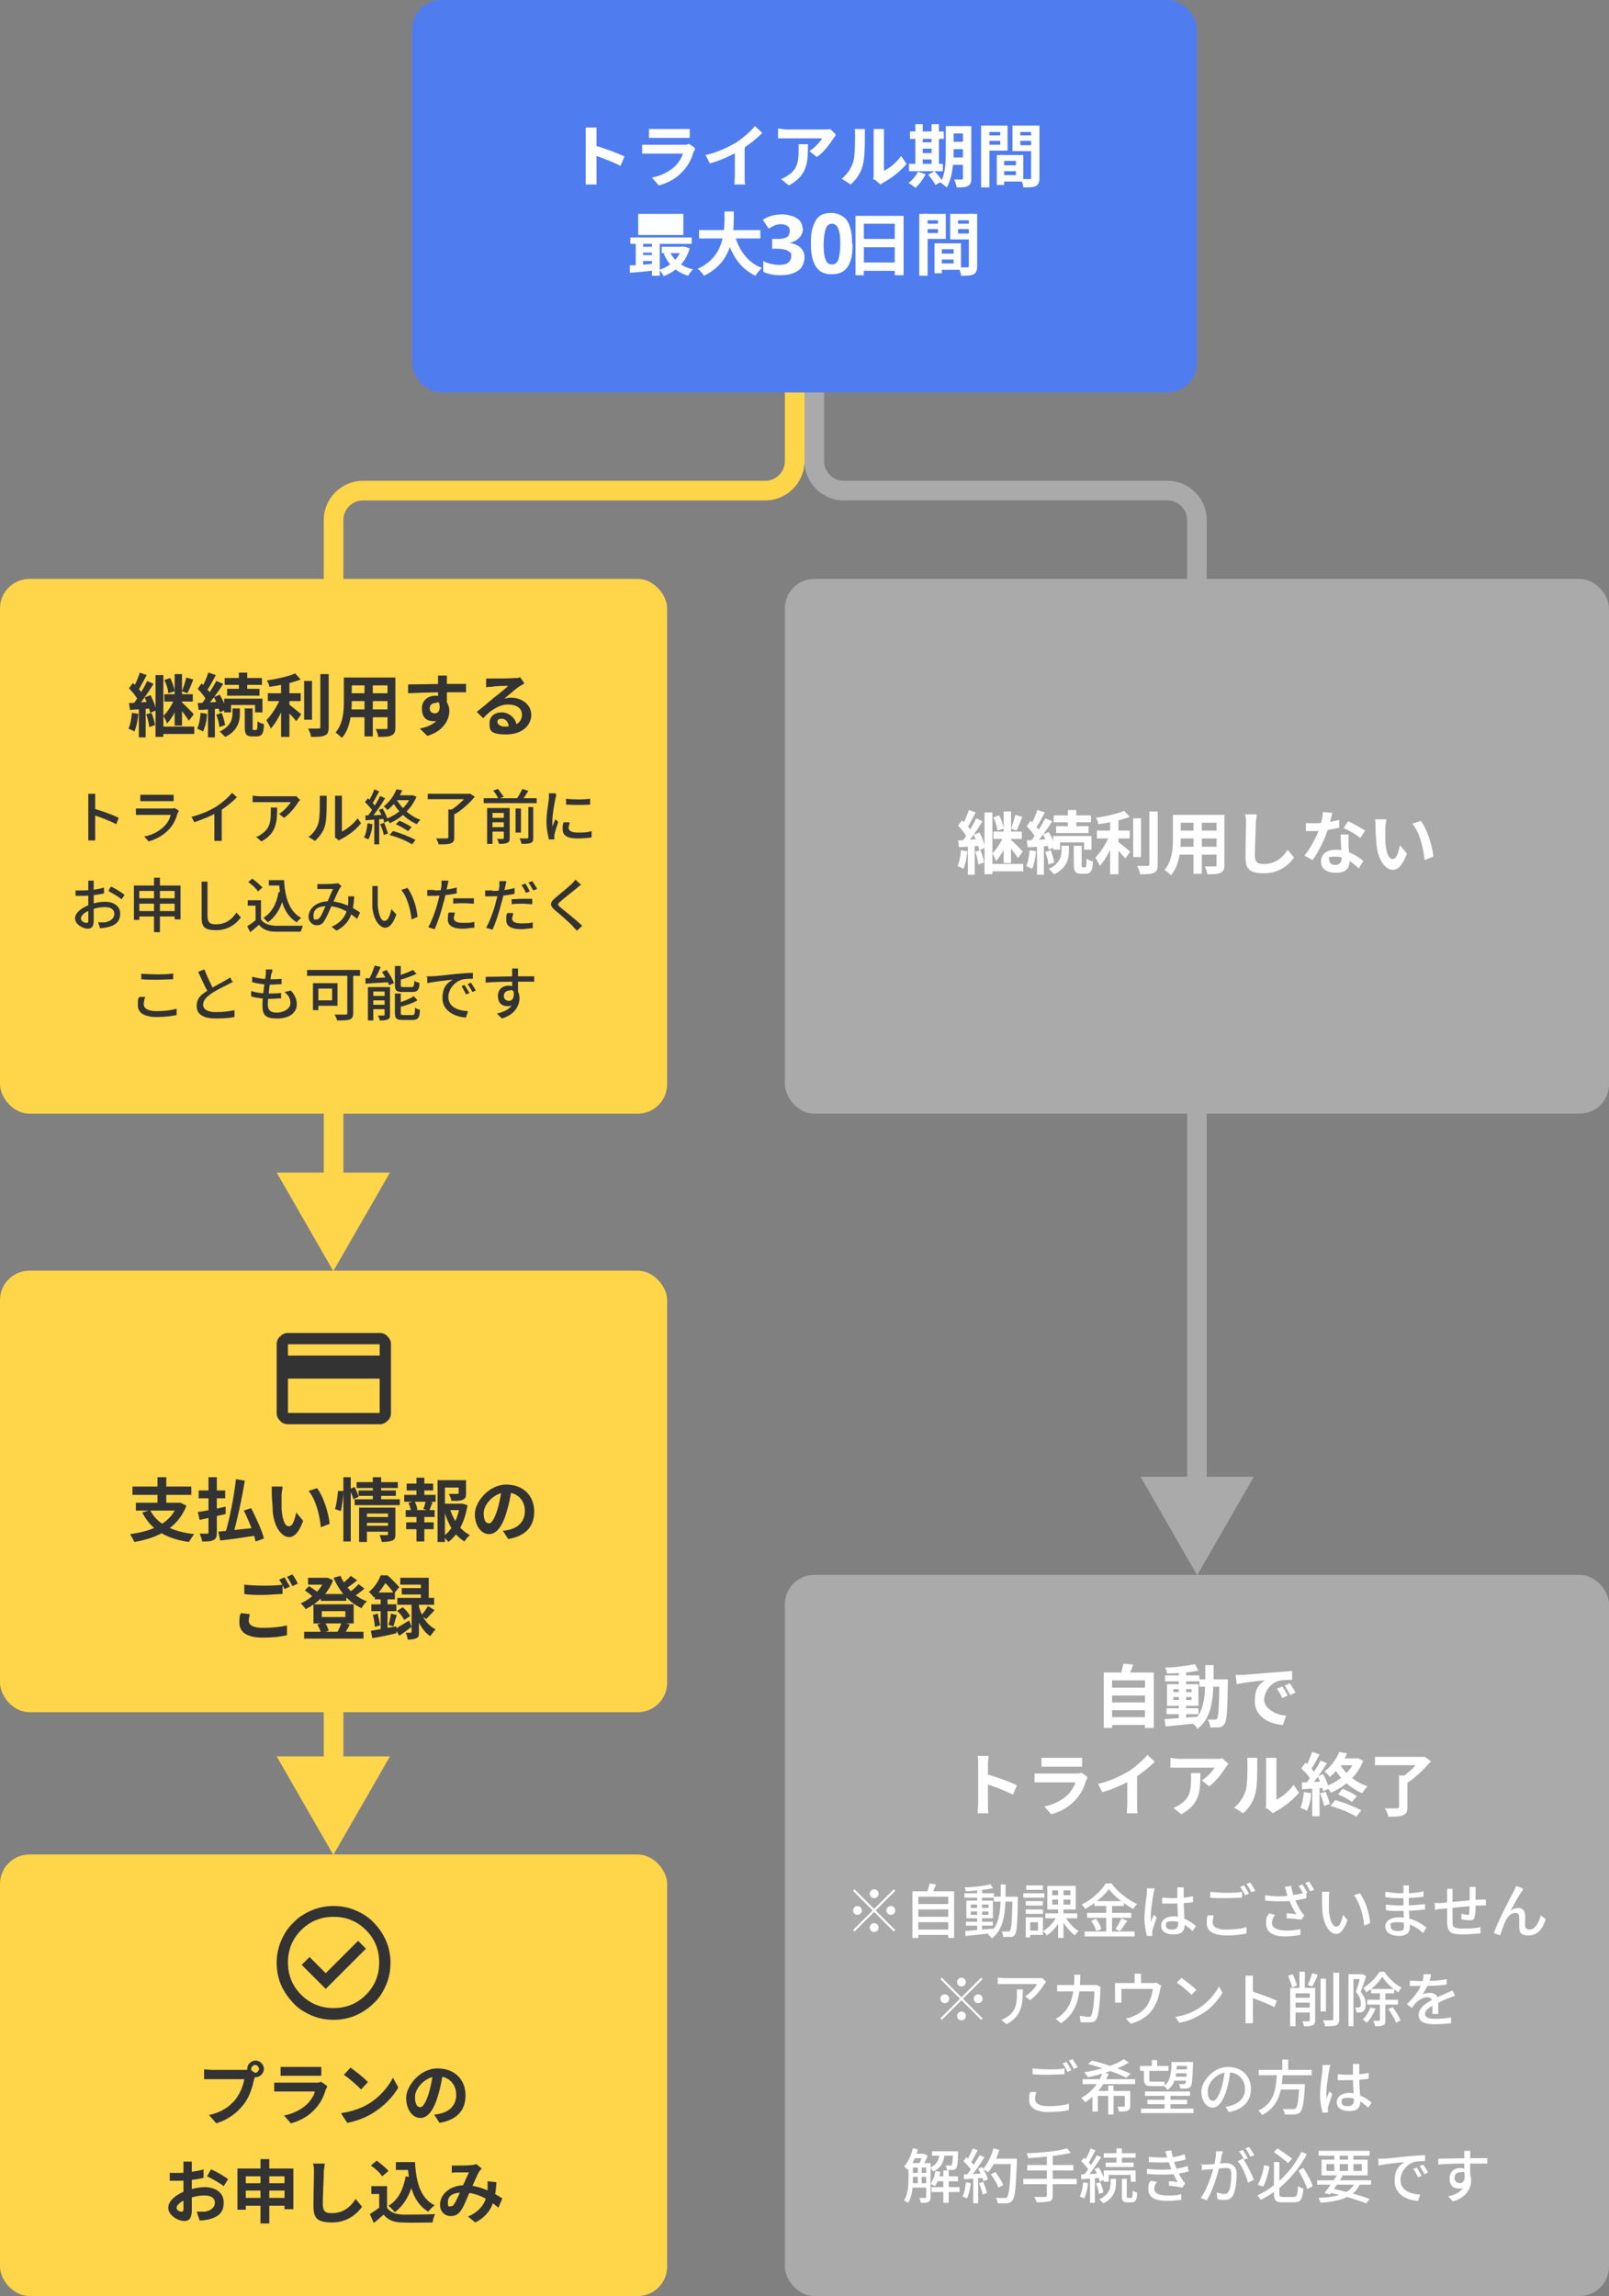 <?xml version="1.0" encoding="UTF-8"?>
<svg id="_レイヤー_1" xmlns="http://www.w3.org/2000/svg" version="1.1" xmlns:xlink="http://www.w3.org/1999/xlink" viewBox="0 0 328 468">
  <rect x="0" y="0" width="328" height="468" fill="#808080" stroke="none"/>
  <!-- Generator: Adobe Illustrator 29.0.1, SVG Export Plug-In . SVG Version: 2.1.0 Build 192)  -->
  <defs>
    <style>
      .st0 {
        fill: #fff;
      }

      .st1 {
        fill: none;
      }

      .st2 {
        clip-path: url(#clippath-1);
      }

      .st3 {
        fill: #4f7df0;
      }

      .st4 {
        isolation: isolate;
      }

      .st5 {
        fill: #333;
      }

      .st6 {
        fill: #ffd54a;
      }

      .st7 {
        fill: #aaa;
      }

      .st8 {
        clip-path: url(#clippath);
      }
    </style>
    <clipPath id="clippath">
      <rect class="st1" x="54" y="267" width="28" height="28"/>
    </clipPath>
    <clipPath id="clippath-1">
      <rect class="st1" x="54" y="386" width="28" height="28"/>
    </clipPath>
  </defs>
  <rect class="st3" x="84" y="0" width="160" height="80" rx="6" ry="6"/>
  <path class="st0" d="M119.4,35.7v-8c0-.5,0-1.2,0-1.7h2.2c0,.5,0,1.1,0,1.7v8c0,1,0,1.4,0,1.9h-2.2c0-.5,0-1.4,0-1.9Z"/>
  <path class="st0" d="M121,29.6c1.9.5,4.9,1.6,6.3,2.3l-.8,1.9c-1.6-.8-3.9-1.7-5.5-2.2,0,0,0-2,0-2Z"/>
  <path class="st0" d="M132.2,26.3h8.4v1.8h-8.3v-1.8h0Z"/>
  <path class="st0" d="M141.7,30.3c0,.2-.2.4-.3.6-.4,1.4-1,2.7-2.1,3.9-1.4,1.6-3.2,2.5-5,3l-1.4-1.6c2.1-.4,3.8-1.4,4.9-2.5.7-.8,1.2-1.6,1.4-2.4h-8.3v-1.8h8.5c.5,0,.8,0,1-.2l1.2.8v.2Z"/>
  <path class="st0" d="M143.9,31.6c2.5-.6,4.5-1.6,6.1-2.5,1.4-.9,3-2.3,3.9-3.4l1.5,1.4c-1.3,1.3-3,2.6-4.6,3.6-1.6.9-3.8,2-6.1,2.6l-.9-1.8h.1Z"/>
  <path class="st0" d="M149.8,30l2-.5v6.3c0,.6,0,1.5.1,1.8h-2.2c0-.3.1-1.2.1-1.8v-5.8h0Z"/>
  <path class="st0" d="M170.4,27.5c-.1.2-.4.5-.5.7-.7,1.1-2,2.9-3.4,3.8l-1.5-1.2c1.1-.7,2.2-1.9,2.6-2.6h-9v-2c.5,0,1.1.2,1.7.2h7.5c.4,0,1.2,0,1.4-.1l1.1,1v.2Z"/>
  <path class="st0" d="M164.7,29.4c0,3.5,0,6.3-3.9,8.4l-1.6-1.3c.5-.2,1-.4,1.5-.8,1.8-1.2,2.1-2.7,2.1-5s0-.8,0-1.3h2-.1Z"/>
  <path class="st0" d="M178,36.7c0-.3.1-.6.1-1v-9.4h2.1v8.5c1.1-.5,2.5-1.6,3.5-3l1.1,1.6c-1.2,1.5-3.2,3-4.7,3.8-.3.2-.5.3-.6.4l-1.2-1h-.3Z"/>
  <path class="st0" d="M171.5,36.5c1.2-.9,2-2.2,2.4-3.4s.4-3.9.4-5.5,0-.9-.1-1.3h2.1v1.3c0,1.7,0,4.6-.4,6-.4,1.6-1.3,3-2.5,4l-1.7-1.1h-.2Z"/>
  <rect class="st0" x="193.5" y="25.7" width="3.6" height="1.5"/>
  <rect class="st0" x="193.5" y="28.9" width="3.6" height="1.5"/>
  <rect class="st0" x="193.5" y="32.1" width="3.6" height="1.5"/>
  <path class="st0" d="M196.4,25.7h1.6v10.7c0,.8-.2,1.3-.7,1.5-.5.3-1.2.3-2.3.3,0-.4-.3-1.2-.5-1.6h1.5c.2,0,.3,0,.3-.3v-10.6h0Z"/>
  <path class="st0" d="M192.8,25.7h1.6v5.1c0,2.2-.2,5.4-1.4,7.4-.3-.3-1-.8-1.3-1,1.1-1.8,1.1-4.5,1.1-6.5v-5.1h0Z"/>
  <rect class="st0" x="185.5" y="26.8" width="6.9" height="1.5"/>
  <rect class="st0" x="187.3" y="29" width="3.3" height="1.3"/>
  <rect class="st0" x="187.3" y="31.2" width="3.3" height="1.3"/>
  <rect class="st0" x="185.3" y="33.4" width="6.9" height="1.5"/>
  <rect class="st0" x="186.6" y="25.3" width="1.5" height="8.7"/>
  <rect class="st0" x="189.9" y="25.3" width="1.5" height="8.7"/>
  <path class="st0" d="M187.1,35l1.6.5c-.5,1-1.3,2.1-2.1,2.8-.3-.3-1-.8-1.4-1,.8-.6,1.5-1.4,1.9-2.3Z"/>
  <path class="st0" d="M189.2,35.6l1.3-.7c.6.6,1.3,1.5,1.6,2l-1.4.8c-.3-.6-1-1.5-1.5-2.1h0Z"/>
  <rect class="st0" x="204" y="33.7" width="3.8" height="1.2"/>
  <polygon class="st0" points="203.9 31.6 208.6 31.6 208.6 37 203.9 37 203.9 35.7 207.1 35.7 207.1 32.8 203.9 32.8 203.9 31.6"/>
  <rect class="st0" x="203.2" y="31.6" width="1.5" height="6.1"/>
  <rect class="st0" x="200.9" y="27.6" width="3.5" height="1.1"/>
  <rect class="st0" x="207.4" y="27.6" width="3.5" height="1.1"/>
  <path class="st0" d="M210.2,25.6h1.7v10.6c0,.9-.2,1.4-.7,1.7s-1.4.3-2.6.3c0-.5-.3-1.3-.5-1.7h1.8c.2,0,.3,0,.3-.3v-10.6Z"/>
  <polygon class="st0" points="201 25.6 205.4 25.6 205.4 30.7 201 30.7 201 29.5 203.9 29.5 203.9 26.9 201 26.9 201 25.6"/>
  <polygon class="st0" points="211.1 25.6 211.1 26.9 208 26.9 208 29.6 211.1 29.6 211.1 30.8 206.4 30.8 206.4 25.6 211.1 25.6"/>
  <rect class="st0" x="200" y="25.6" width="1.7" height="12.6"/>
  <rect class="st0" x="131.7" y="46.2" width="6" height=".6"/>
  <rect class="st0" x="131.7" y="44.6" width="6" height=".6"/>
  <rect class="st0" x="130.1" y="43.6" width="9.2" height="4.3"/>
  <rect class="st0" x="128.5" y="48.4" width="12.5" height="1.3"/>
  <rect class="st0" x="134.9" y="50.3" width="4.6" height="1.3"/>
  <rect class="st0" x="130.6" y="50.3" width="3.2" height="1.2"/>
  <rect class="st0" x="130.6" y="52" width="3.2" height="1.2"/>
  <path class="st0" d="M136.6,51.4c.8,1.7,2.4,3,4.7,3.5-.4.3-.8.9-1,1.3-2.4-.7-4.1-2.3-5-4.5l1.3-.4h0Z"/>
  <path class="st0" d="M139,50.3h.6l1,.3c-.8,2.9-2.8,4.7-5.3,5.7-.2-.4-.6-1-.9-1.3,2.2-.7,4-2.3,4.6-4.5v-.2h0Z"/>
  <path class="st0" d="M128.3,54.1c1.4,0,3.5-.2,5.4-.4v1.4c-1.9.2-3.8.4-5.3.5v-1.4h0Z"/>
  <rect class="st0" x="132.9" y="48.8" width="1.6" height="7.4"/>
  <rect class="st0" x="129.6" y="48.9" width="1.5" height="5.7"/>
  <rect class="st0" x="142.5" y="46.9" width="12.5" height="1.7"/>
  <path class="st0" d="M149.7,47.6c.8,3.2,2.6,5.9,5.6,7-.4.4-1,1.1-1.3,1.6-3.2-1.5-5-4.4-6-8.2,0,0,1.7-.4,1.7-.4Z"/>
  <path class="st0" d="M147.8,43.1h1.8c0,4.3,0,10.2-6.1,13.1-.3-.5-.8-1.1-1.3-1.4,5.7-2.6,5.5-7.9,5.5-11.7h.1Z"/>
  <polygon class="st0" points="174.4 44 184.2 44 184.2 56.1 182.4 56.1 182.4 45.6 176.1 45.6 176.1 56.1 174.4 56.1 174.4 44"/>
  <rect class="st0" x="175.6" y="48.7" width="7.5" height="1.7"/>
  <rect class="st0" x="175.6" y="53.5" width="7.5" height="1.7"/>
  <rect class="st0" x="191.3" y="51.7" width="3.8" height="1.2"/>
  <polygon class="st0" points="191.2 49.6 195.9 49.6 195.9 55 191.2 55 191.2 53.7 194.4 53.7 194.4 50.8 191.2 50.8 191.2 49.6"/>
  <rect class="st0" x="190.5" y="49.6" width="1.5" height="6.1"/>
  <rect class="st0" x="188.2" y="45.6" width="3.5" height="1.1"/>
  <rect class="st0" x="194.7" y="45.6" width="3.5" height="1.1"/>
  <path class="st0" d="M197.5,43.6h1.7v10.6c0,.9-.2,1.4-.7,1.7s-1.4.3-2.6.3c0-.5-.3-1.3-.5-1.7h1.8c.2,0,.3,0,.3-.3v-10.6Z"/>
  <polygon class="st0" points="188.3 43.6 192.8 43.6 192.8 48.7 188.3 48.7 188.3 47.5 191.2 47.5 191.2 44.9 188.3 44.9 188.3 43.6"/>
  <polygon class="st0" points="198.4 43.6 198.4 44.9 195.3 44.9 195.3 47.6 198.4 47.6 198.4 48.8 193.7 48.8 193.7 43.6 198.4 43.6"/>
  <rect class="st0" x="187.4" y="43.6" width="1.7" height="12.6"/>
  <rect class="st7" x="160" y="321" width="168" height="147" rx="6" ry="6"/>
  <rect class="st6" y="259" width="136" height="90" rx="6" ry="6"/>
  <path class="st5" d="M30.6,307.8c1.4,2.8,4.5,4.4,9,4.9-.4.4-.8,1.2-1.1,1.6-4.7-.7-7.7-2.5-9.5-6l1.6-.5ZM27.7,306.3h9v1.6h-9v-1.6ZM27,303h12v1.7h-12v-1.7ZM32.1,301.1h1.8v5.9h-1.8v-5.9ZM36.1,306.3h.7l1.2.6c-1.7,4.5-5.8,6.6-10.6,7.4-.2-.4-.6-1.2-.9-1.6,4.7-.6,8.4-2.3,9.7-6.1v-.3h-.1ZM48.1,301.5l1.8.3c-.6,3.8-1.6,8.2-2.4,11.1l-1.6-.3c.9-2.9,1.8-7.5,2.2-11.1ZM44.5,312.2c1.9-.2,4.8-.5,7.6-.8v1.6c-2.5.4-5.3.8-7.2,1l-.4-1.8h0ZM49.7,307.9l1.5-.5c1,2,2.2,4.5,2.6,6.2l-1.7.6c-.3-1.6-1.4-4.3-2.4-6.3h0ZM40.5,303.8h5.4v1.6h-5.4v-1.6ZM42.5,301.1h1.7v11.3c0,.9-.2,1.3-.7,1.5-.5.3-1.2.3-2.3.3,0-.4-.3-1.1-.5-1.6h1.5c.2,0,.3,0,.3-.3v-11.3h0ZM40.3,308.2c1.4-.2,3.6-.6,5.7-1.1v1.5c-1.8.4-3.8.9-5.3,1.2l-.4-1.7h0ZM57.6,303c0,.5-.2,1.3-.2,1.7v3c.2,2,.6,3.4,1.5,3.4s1.2-1.7,1.5-2.8l1.4,1.7c-.9,2.4-1.8,3.3-2.9,3.3s-2.9-1.4-3.3-5.1c0-1.3-.2-2.9-.2-3.8s0-1,0-1.4h2.3ZM64.6,303.3c1.3,1.6,2.4,5.1,2.6,7.3l-1.8.7c-.2-2.3-1-5.7-2.5-7.4l1.8-.6h0ZM74.5,309.2h4.8v1.2h-4.8v-1.2ZM72.7,302.1h8.4v1.2h-8.4v-1.2ZM73.1,303.8h7.6v1.1h-7.6v-1.1ZM72.3,305.6h9.2v1.2h-9.2v-1.2ZM74.5,311h4.9v1.2h-4.9v-1.2ZM73.2,307.3h6v1.2h-4.4v5.8h-1.6v-7ZM79,307.3h1.6v5.3c0,.7,0,1.1-.6,1.4-.5.2-1.2.3-2.2.3,0-.4-.3-1-.4-1.4h1.4c.2,0,.3,0,.3-.2v-5.3h-.1ZM76,301.1h1.7v4.8h-1.7v-4.8ZM70,301.1h1.5v13.1h-1.5v-13.1ZM68.8,303.9h1.2c0,1.3-.3,3-.5,4.1l-1.2-.4c.3-1,.5-2.5.6-3.7h0ZM71.3,303.5l1-.4c.3.6.7,1.5.8,2l-1.1.5c0-.5-.5-1.4-.8-2.1h0ZM89.9,306.5h4.3v1.3h-4.3v-1.3ZM89.1,301.7h5.2v1.5h-3.6v11.1h-1.5v-12.6h0ZM93.4,301.7h1.6v2.6c0,.7,0,1.1-.7,1.4s-1.3.2-2.3.2c0-.4-.3-1-.5-1.4h1.7c.2,0,.3,0,.3-.2v-2.6h0ZM91.7,307.5c.7,2.3,2.1,4.4,4.1,5.4-.4.3-.9.9-1.1,1.3-2.1-1.2-3.4-3.6-4.2-6.4l1.3-.3h-.1ZM93.7,306.5h.6l1,.3c-.5,3.2-1.8,5.9-3.9,7.5-.3-.4-.7-.9-1.1-1.1,1.9-1.3,3.1-3.8,3.4-6.3v-.3h0ZM82.9,302.4h5.4v1.4h-5.4v-1.4ZM82.8,310.3h5.6v1.4h-5.6v-1.4ZM82.4,304.7h6.4v1.4h-6.4v-1.4ZM82.7,307.8h5.9v1.4h-5.9v-1.4ZM84.9,301.2h1.6v4.1h-1.6v-4.1ZM84.9,308.3h1.6v5.9h-1.6v-5.9ZM86.8,305.9l1.4.3c-.3.6-.5,1.3-.7,1.7l-1.2-.3c.2-.5.4-1.2.5-1.7ZM83.3,306.3l1.2-.3c.3.5.5,1.2.6,1.7l-1.3.4c0-.4-.3-1.2-.5-1.7h0ZM104.3,303.4c-.2,1.4-.5,3.1-1,4.7-.8,2.8-2,4.6-3.6,4.6s-2.9-1.7-2.9-4.1,2.8-6,6.4-6,5.7,2.4,5.7,5.5-1.8,5-5.3,5.6l-1.1-1.7c.5,0,.9-.1,1.3-.2,1.8-.4,3.2-1.7,3.2-3.8s-1.4-3.8-3.8-3.8-4.6,2.4-4.6,4.2.6,2.1,1.1,2.1,1.1-.9,1.7-2.8c.4-1.3.7-2.9.9-4.4h2ZM49.7,323c1,.1,2.4.2,3.8.2s3,0,4.1-.2v1.9c-1,0-2.7.2-4,.2s-2.7,0-3.8-.2v-1.8h0ZM50.9,328.9c0,.5-.2,1-.2,1.4,0,.9.8,1.5,2.9,1.5s3.7-.2,4.9-.5v2c-1.2.3-2.9.5-4.9.5-3.2,0-4.8-1.1-4.8-3s.2-1.5.3-2l1.8.2h0ZM58,321.5c.3.5.8,1.4,1.1,1.9l-1.1.5c-.3-.6-.7-1.4-1.1-1.9l1.1-.5ZM59.6,320.9c.4.5.9,1.4,1.1,1.9l-1.1.5c-.3-.6-.7-1.4-1.1-1.9l1.1-.5ZM65.4,324.9h5.2v1.4h-5.2v-1.4ZM62,332.6h12.1v1.4h-12.1v-1.4ZM62.8,321.6h3.9v1.4h-3.9s0-1.4,0-1.4ZM66.2,321.6h.6l1.1.5c-1,2.7-3.2,4.7-5.6,5.9-.2-.4-.7-.9-1-1.2,2.1-.9,4.2-2.8,4.9-4.9v-.3ZM69.4,321.2c1,2.3,2.9,4.3,5.4,5.2-.4.3-.9,1-1.1,1.4-2.6-1.2-4.5-3.4-5.7-6.2,0,0,1.4-.4,1.4-.4ZM62.1,324.2l.9-.9c.6.4,1.4.9,1.8,1.3l-.9,1c-.4-.4-1.1-1-1.7-1.4h-.1ZM71.5,321.2l1.3.9c-.8.7-1.7,1.3-2.4,1.8l-1-.8c.7-.5,1.6-1.3,2.1-1.9ZM73.1,322.9l1.2.9c-.8.7-1.8,1.4-2.5,1.9l-1-.8c.7-.5,1.7-1.3,2.3-2ZM65.6,328.4v1.2h4.8v-1.2h-4.8ZM63.9,327h8.2v3.9h-8.2s0-3.9,0-3.9ZM64.7,331.1l1.5-.4c.4.5.7,1.2.8,1.7l-1.6.5c0-.5-.4-1.2-.7-1.8h0ZM69.7,330.7l1.6.4c-.3.7-.7,1.3-1,1.8l-1.5-.3c.3-.5.6-1.2.8-1.8h0ZM87.3,327.4l1.3.8c-.6.6-1.2,1.3-1.7,1.8l-1.1-.7c.5-.5,1.1-1.3,1.4-1.9h0ZM81,328.3l1.1-.7c.6.5,1.2,1.2,1.5,1.8l-1.2.8c-.2-.5-.8-1.3-1.4-1.8h0ZM81.6,321.6h5.8v4.9h-1.6v-3.5h-4.2s0-1.4,0-1.4ZM81.9,323.7h4.8v1.3h-4.8v-1.3ZM81,325.7h7.5v1.4h-7.5v-1.4ZM83.8,326.4h1.6v6.2c0,.7,0,1.1-.5,1.3-.4.2-1,.3-1.8.3,0-.4-.2-1-.4-1.4h1q.2,0,.2-.2v-6.2h0ZM80.6,332c.7-.4,1.8-1.1,2.8-1.7l.5,1.3c-.8.6-1.7,1.3-2.5,1.8l-.8-1.3h0ZM85.4,327.4c.4,1.7,1.5,3.8,3.4,4.7-.3.3-.8,1-1.1,1.4-1.8-1.2-2.8-3.6-3.3-5.2l.9-.9h0ZM76.4,324.6h4.1v1.4h-4.1v-1.4ZM75.7,327h5.1v1.4h-5.1v-1.4ZM75.9,329.2l1.1-.3c.2.8.4,1.8.5,2.4l-1.1.3c0-.7-.2-1.7-.4-2.5h0ZM75.6,332.4c1.3-.2,3.3-.6,5.2-.9v1.4c-1.6.4-3.5.8-4.9,1,0,0-.3-1.5-.3-1.5ZM79.7,328.9l1.2.3c-.3.8-.5,1.7-.7,2.3l-1-.3c.2-.6.4-1.6.5-2.3ZM77.6,325.2h1.4v7.5l-1.4.3v-7.8ZM77.6,321.1h.9v.3h.5v.4c-.5,1.1-1.4,2.5-2.8,3.8-.2-.3-.7-.9-1-1.1,1.2-1,2-2.3,2.4-3.4h0ZM77.8,321.1h1.2c.8.7,1.8,1.7,2.4,2.4l-1.1,1.3c-.4-.7-1.4-1.9-2.2-2.5h-.3v-1.2h0Z"/>
  <g class="st8">
    <path class="st5" d="M79.7,274v14c0,.6-.2,1.2-.7,1.6-.5.5-1,.7-1.6.7h-18.7c-.6,0-1.2-.2-1.6-.7-.5-.5-.7-1-.7-1.6v-14c0-.6.2-1.2.7-1.6.5-.5,1-.7,1.6-.7h18.7c.6,0,1.2.2,1.6.7.5.5.7,1,.7,1.6ZM58.7,276.3h18.7v-2.3h-18.7v2.3ZM58.7,281v7h18.7v-7h-18.7Z"/>
  </g>
  <rect class="st6" y="378" width="136" height="90" rx="6" ry="6"/>
  <path class="st5" d="M51.2,421.7c0,.4.4.8.8.8s.8-.4.8-.8-.4-.8-.8-.8-.8.4-.8.8ZM50.4,421.7c0-.9.8-1.7,1.7-1.7s1.7.8,1.7,1.7-.8,1.7-1.7,1.7-1.7-.8-1.7-1.7ZM52.1,422.8c0,.3-.2.7-.3,1-.3,1.4-.9,3.6-2.1,5.1-1.3,1.7-3.1,3.1-5.6,3.9l-1.5-1.7c2.8-.6,4.4-1.9,5.5-3.3.9-1.2,1.5-2.8,1.7-4h-8.2v-2c.4,0,1.2.1,1.7.1h6.5c.3,0,.7,0,1.1-.1l1.4.9h-.2ZM57.1,421.3h8.4v1.8h-8.3v-1.8h-.1ZM66.7,425.3c0,.2-.2.4-.3.6-.4,1.4-1,2.7-2.1,3.9-1.4,1.6-3.2,2.5-5,3l-1.4-1.6c2.1-.4,3.8-1.4,4.9-2.5.7-.8,1.2-1.6,1.4-2.4h-8.3v-1.8h8.5c.5,0,.8,0,1-.2l1.2.8v.2ZM71.4,421.4c1,.7,2.8,2.1,3.6,3l-1.4,1.5c-.7-.8-2.5-2.3-3.5-3l1.3-1.4h0ZM69.6,430.7c2.2-.3,4-1,5.4-1.8,2.4-1.4,4.2-3.6,5.1-5.4l1.1,2c-1.1,1.9-2.9,3.8-5.2,5.2-1.4.9-3.2,1.6-5.2,2l-1.2-1.8v-.2ZM90.3,422.4c-.2,1.4-.5,3.1-1,4.7-.8,2.8-2,4.6-3.6,4.6s-2.9-1.7-2.9-4.1,2.8-6,6.4-6,5.7,2.4,5.7,5.5-1.8,5-5.3,5.6l-1.1-1.7c.5,0,.9-.1,1.3-.2,1.8-.4,3.2-1.7,3.2-3.8s-1.4-3.8-3.8-3.8-4.6,2.4-4.6,4.2.6,2.1,1.1,2.1,1.1-.9,1.7-2.8c.4-1.3.7-2.9.9-4.4h2ZM39.1,440.6c0,.3,0,.9,0,1.2,0,1.1,0,2.6,0,3.9v4.8c0,1.7-.6,2.2-1.5,2.2-1.4,0-3.3-1.2-3.3-2.7s1.8-2.8,3.7-3.5c1.2-.4,2.7-.7,3.7-.7,2.2,0,3.9,1.1,3.9,3.1s-.9,2.9-3.1,3.5c-.6.1-1.3.2-1.8.2l-.6-1.8h1.7c1.1-.2,2-.8,2-1.8s-.8-1.5-2.1-1.5-2.4.3-3.5.7c-1.3.5-2.2,1.2-2.2,1.8s.7.8,1,.8.4-.1.4-.6v-9.6h1.9,0ZM43.1,442.2c1.1.5,2.7,1.4,3.4,2l-.9,1.4c-.7-.6-2.5-1.6-3.4-2l.8-1.4h.1ZM34.5,442.9h1.9c1.5,0,3.6-.3,5.1-.7v1.7c-1.5.4-3.8.6-5,.6h-1.9v-1.7h0ZM48.4,442h11.4v8.3h-1.8v-6.7h-7.9v6.8h-1.7v-8.4h0ZM49.5,445h9.3v1.5h-9.3v-1.5ZM49.5,448h9.4v1.6h-9.4v-1.6ZM53.1,440.1h1.8v13.1h-1.8v-13.1ZM66.2,440.9c0,.6-.2,1.3-.2,1.9,0,1.5-.2,4.6-.2,6.4s.8,1.9,1.9,1.9c2.3,0,3.8-1.3,4.8-2.9l1.3,1.6c-.9,1.3-2.9,3.2-6.1,3.2s-3.8-1-3.8-3.4.1-5.5.1-6.7,0-1.3-.2-1.9h2.4ZM80.7,440.7h3v1.6h-3v-1.6ZM82.8,440.7h1.8c.2,4,1.1,7.4,4,8.8-.4.3-1,.9-1.3,1.3-3-1.8-3.9-5.3-4.2-9.4h-.3v-.7h0ZM82.7,443.6l1.7.3c-.6,3.1-1.9,5.5-3.9,7-.3-.3-.9-1-1.3-1.3,2-1.2,3-3.3,3.5-6ZM78.9,445.6v5.2h-1.6v-3.6h-1.6v-1.6h3.3-.1ZM78.9,450c.6.9,1.6,1.3,3.1,1.4,1.6,0,4.8,0,6.7-.1-.2.4-.5,1.2-.5,1.7-1.7,0-4.5.1-6.2,0-1.7,0-2.9-.5-3.8-1.6-.6.5-1.2,1.1-2,1.7l-.8-1.8c.6-.4,1.4-.9,2-1.4h1.5ZM75.6,441.4l1.2-1c.8.6,1.9,1.5,2.4,2.1l-1.3,1.1c-.4-.7-1.4-1.6-2.3-2.2ZM92,441.4h1.2c.8,0,2.3,0,2.9-.1.3,0,.7-.1,1-.2l1.1.9c-.2.2-.3.4-.5.6-.5.8-1.2,2.6-1.9,4.1-.6,1.3-1.2,3-1.8,3.8-.6.9-1.2,1.2-2.2,1.2s-2.1-.8-2.1-2.3c0-2.2,2.1-4,5.1-4s6.1,1.7,7.6,2.7l-.8,1.9c-1.7-1.5-4.2-3.1-7.1-3.1s-3.2,1.1-3.2,2.1.3.7.6.7.5-.1.7-.5c.5-.7,1-2,1.5-3.1s1.1-2.5,1.5-3.3h-2.4c-.3,0-.8,0-1.1.1v-1.8.3ZM101.2,444.7c-.2,4-1,6.6-4.3,8.3l-1.5-1.2c3.5-1.5,3.9-4.1,4-5.7v-1.5l1.8.2h0Z"/>
  <g class="st2">
    <path class="st5" d="M66.4,405.4l8.2-8.2-1.6-1.6-6.6,6.6-3.3-3.3-1.6,1.6,5,5h0ZM68,411.7c-1.6,0-3.1-.3-4.5-.9s-2.7-1.4-3.7-2.5-1.9-2.3-2.5-3.7-.9-2.9-.9-4.5.3-3.1.9-4.5,1.4-2.7,2.5-3.7c1-1.1,2.3-1.9,3.7-2.5s2.9-.9,4.5-.9,3.1.3,4.5.9,2.7,1.4,3.7,2.5c1,1,1.9,2.3,2.5,3.7.6,1.4.9,2.9.9,4.5s-.3,3.1-.9,4.5-1.4,2.7-2.5,3.7c-1,1-2.3,1.9-3.7,2.5-1.4.6-2.9.9-4.5.9ZM68,409.3c2.6,0,4.8-.9,6.6-2.7,1.8-1.8,2.7-4,2.7-6.6s-.9-4.8-2.7-6.6c-1.8-1.8-4-2.7-6.6-2.7s-4.8.9-6.6,2.7c-1.8,1.8-2.7,4-2.7,6.6s.9,4.8,2.7,6.6c1.8,1.8,4,2.7,6.6,2.7Z"/>
  </g>
  <path class="st6" d="M68,378l11.5-20h-23.1l11.5,20h0ZM66,349v11h4v-11h-4Z"/>
  <path class="st6" d="M68,259l11.5-20h-23.1l11.5,20h0ZM160,80v14h4v-14h-4ZM66,106v135h4V106h-4ZM74,102h82v-4h-82v4ZM70,106c0-2.2,1.8-4,4-4v-4c-4.4,0-8,3.6-8,8h4ZM160,94c0,2.2-1.8,4-4,4v4c4.4,0,8-3.6,8-8h-4Z"/>
  <path class="st7" d="M244,321l-11.5-20h23.1l-11.5,20h-.1ZM168,80v14h-4v-14h4ZM246,106v197h-4V106h4ZM238,102h-66v-4h66v4ZM242,106c0-2.2-1.8-4-4-4v-4c4.4,0,8,3.6,8,8h-4ZM168,94c0,2.2,1.8,4,4,4v4c-4.4,0-8-3.6-8-8h4Z"/>
  <rect class="st7" x="160" y="118" width="168" height="109" rx="6" ry="6"/>
  <path class="st0" d="M200.7,165.6h1.6v12.6h-1.6v-12.6ZM204.6,165.4h1.5v10.5h-1.5v-10.5ZM207,166.1l1.4.4c-.4,1-.8,2.1-1.2,2.8l-1.1-.4c.3-.8.7-2,.9-2.9h0ZM202.5,166.6l1.2-.4c.4.8.8,1.9.9,2.7l-1.3.4c0-.7-.4-1.9-.8-2.7h0ZM202.5,169.5h5.8v1.5h-5.8v-1.5ZM201.6,176.1h7v1.5h-7v-1.5ZM204.5,170.4l1.1.5c-.6,1.6-1.5,3.6-2.6,4.6-.1-.5-.5-1.1-.7-1.6.9-.8,1.8-2.3,2.3-3.5h-.1ZM206,171.1c.5.4,2.2,2.1,2.5,2.5l-1,1.3c-.5-.8-1.7-2.4-2.3-3.1l.8-.7ZM197.5,165.1l1.4.5c-.6,1.1-1.2,2.3-1.7,3.1l-1.1-.4c.5-.8,1.1-2.2,1.4-3.2h0ZM199,166.8l1.3.6c-1,1.6-2.3,3.5-3.3,4.7l-.9-.5c1-1.3,2.2-3.3,2.9-4.8ZM195.3,168.3l.8-1.1c.7.7,1.6,1.6,1.9,2.2l-.9,1.3c-.3-.7-1.1-1.7-1.8-2.4ZM198.6,170.1l1.1-.4c.5,1,1,2.2,1.1,3.1l-1.2.5c-.1-.8-.6-2.1-1.1-3.1h0ZM195.3,171.3c1.2,0,2.9-.2,4.6-.3v1.4c-1.5.1-3.2.2-4.4.3l-.2-1.4h0ZM198.8,173.6l1.1-.3c.3.8.6,1.8.7,2.5l-1.2.4c0-.7-.3-1.8-.6-2.6h0ZM195.9,173.3l1.3.2c-.1,1.3-.4,2.7-.8,3.6-.3-.2-.9-.4-1.2-.6.4-.8.6-2.1.7-3.3h0ZM197.3,172h1.4v6.3h-1.4v-6.3ZM217.7,165.1h1.7v4h-1.7v-4ZM214.8,166.2h7.6v1.4h-7.6v-1.4ZM215.3,168.4h6.6v1.4h-6.6v-1.4ZM214.8,170.4h7.7v2.8h-1.5v-1.5h-4.9v1.5h-1.4v-2.8h0ZM219,172.4h1.5v3.9c0,.4,0,.5.2.5h.5c.2,0,.3-.2.3-1.8.3.3.9.5,1.3.6-.1,2-.5,2.5-1.5,2.5h-.9c-1.2,0-1.5-.5-1.5-1.9v-3.9h0ZM216.4,172.4h1.5v1.1c0,1.4-.4,3.5-3,4.7l-1.1-1.1c2.3-1.1,2.6-2.6,2.6-3.7v-1.1h0ZM211.5,165.1l1.5.5c-.6,1.1-1.2,2.3-1.8,3.1l-1.1-.5c.5-.8,1.1-2.2,1.4-3.2h0ZM213.1,166.8l1.4.6c-1,1.6-2.4,3.5-3.5,4.7l-1-.5c1.1-1.3,2.3-3.3,3.1-4.8ZM209.3,168.4l.8-1.1c.7.7,1.6,1.6,1.9,2.2l-.9,1.3c-.3-.7-1.1-1.7-1.8-2.4ZM212.6,170.1l1.2-.5c.6,1,1.1,2.2,1.3,3l-1.3.6c-.2-.8-.6-2.1-1.2-3.1ZM209.3,171.3c1.3,0,3.1-.2,4.8-.3v1.4c-1.6.1-3.3.3-4.6.3l-.2-1.4ZM213,173.7l1.2-.4c.3.8.6,1.8.7,2.5l-1.2.4c0-.7-.3-1.7-.6-2.5h0ZM209.9,173.3l1.3.2c-.1,1.3-.4,2.7-.8,3.6-.3-.2-.9-.4-1.2-.6.4-.8.6-2.1.7-3.3h0ZM211.4,172h1.4v6.3h-1.4v-6.3ZM223.6,169.3h6.7v1.6h-6.7v-1.6ZM231,166.8h1.6v7.9h-1.6v-7.9ZM226.3,166.5h1.7v11.7h-1.7v-11.7ZM234.3,165.4h1.7v10.8c0,1-.2,1.5-.8,1.7-.6.3-1.5.3-2.8.3,0-.5-.4-1.3-.6-1.7h2.1c.3,0,.4,0,.4-.4v-10.8h0ZM229.1,165.2l1.2,1.3c-1.8.7-4.2,1.2-6.4,1.5,0-.4-.3-1-.5-1.3,2-.3,4.3-.8,5.7-1.4h0ZM226.3,170l1.1.5c-.7,2.1-1.9,4.6-3.2,6-.2-.5-.6-1.2-.9-1.7,1.2-1.2,2.4-3.2,3-4.8h0ZM227.7,171.4c.5.4,2.3,1.8,2.7,2.2l-1,1.4c-.6-.8-1.9-2.1-2.6-2.7l.9-.9h0ZM239.9,166.1h8.6v1.6h-8.6v-1.6ZM239.9,169.3h8.6v1.6h-8.6v-1.6ZM239.9,172.6h8.7v1.6h-8.7v-1.6ZM239,166.1h1.7v5c0,2.2-.3,5.4-2,7.3-.3-.3-1-.9-1.3-1.1,1.5-1.7,1.7-4.2,1.7-6.2v-5h0ZM247.9,166.1h1.7v10.2c0,.9-.2,1.3-.8,1.6s-1.4.3-2.7.3c0-.4-.3-1.2-.5-1.6h2c.3,0,.4,0,.4-.3v-10.2h0ZM243.3,166.7h1.7v11.4h-1.7v-11.4ZM256.2,165.9c0,.6-.2,1.3-.2,1.9,0,1.5-.2,4.6-.2,6.4s.8,1.9,1.9,1.9c2.3,0,3.8-1.3,4.8-2.9l1.3,1.6c-.9,1.3-2.9,3.2-6.1,3.2s-3.8-1-3.8-3.4.1-5.5.1-6.7,0-1.3-.2-1.9h2.4ZM266.1,167.8h1.9c1.7,0,3.6-.3,5-.7v1.6c-1.2.3-3.2.7-5,.7h-1.8v-1.6h-.1ZM271.6,165.7c-.2.7-.5,2.1-.9,3.3-.6,2-1.9,4.6-3.1,6.3l-1.7-.9c1.3-1.5,2.5-4,3.1-5.5.3-1,.6-2.3.7-3.4l1.9.2h0ZM274.9,170.1v1.8c0,.8.2,2.9.2,3.7,0,1.3-.7,2.3-2.7,2.3s-3.1-.8-3.1-2.3,1.1-2.4,3.1-2.4,4.4,1.2,5.5,2.3l-.9,1.5c-1-.9-2.6-2.4-4.7-2.4s-1.3.3-1.3.8.4.9,1.2.9,1.3-.5,1.3-1.3-.2-3.4-.2-4.9h1.8-.2ZM277.3,170.8c-.8-.7-2.4-1.6-3.4-2l.9-1.4c1,.4,2.7,1.4,3.5,1.9l-1,1.5ZM282.6,167c0,.5-.2,1.3-.2,1.7v3c.2,2,.6,3.4,1.5,3.4s1.2-1.7,1.5-2.8l1.4,1.7c-.9,2.4-1.8,3.3-2.9,3.3s-2.9-1.4-3.3-5.1c-.1-1.3-.2-2.9-.2-3.8s0-1-.1-1.4h2.3ZM289.6,167.3c1.3,1.6,2.4,5.1,2.6,7.3l-1.8.7c-.2-2.3-1-5.7-2.5-7.4l1.8-.6h-.1Z"/>
  <rect class="st6" y="118" width="136" height="109" rx="6" ry="6"/>
  <path class="st5" d="M31.7,137.6h1.6v12.6h-1.6s0-12.6,0-12.6ZM35.6,137.4h1.5v10.5h-1.5v-10.5ZM38,138.1l1.4.4c-.4,1-.8,2.1-1.2,2.8l-1.1-.4c.3-.8.7-2,.9-2.9h0ZM33.5,138.6l1.2-.4c.4.8.8,1.9.9,2.7l-1.3.4c0-.7-.4-1.9-.8-2.7ZM33.5,141.5h5.8v1.5h-5.8v-1.5ZM32.6,148.1h7v1.5h-7v-1.5ZM35.5,142.4l1.1.5c-.6,1.6-1.5,3.6-2.6,4.6,0-.5-.5-1.1-.7-1.6.9-.8,1.8-2.3,2.3-3.5h0ZM37,143.1c.5.4,2.2,2.1,2.5,2.5l-1,1.3c-.5-.8-1.7-2.4-2.3-3.1l.8-.7ZM28.5,137.1l1.4.5c-.6,1.1-1.2,2.3-1.7,3.1l-1.1-.4c.5-.8,1.1-2.2,1.4-3.2h0ZM30,138.8l1.3.6c-1,1.6-2.3,3.5-3.3,4.7l-.9-.5c1-1.3,2.2-3.3,2.9-4.8ZM26.3,140.3l.8-1.1c.7.7,1.6,1.6,1.9,2.2l-.9,1.3c-.3-.7-1.1-1.7-1.8-2.4ZM29.6,142.1l1.1-.4c.5,1,1,2.2,1.1,3.1l-1.2.5c-.1-.8-.6-2.1-1.1-3.1h.1ZM26.3,143.3c1.2,0,2.9-.2,4.6-.3v1.4c-1.5.1-3.2.2-4.4.3l-.2-1.4ZM29.8,145.6l1.1-.3c.3.8.6,1.8.7,2.5l-1.2.4c0-.7-.3-1.8-.6-2.6h0ZM26.9,145.3l1.3.2c-.1,1.3-.4,2.7-.8,3.6-.3-.2-.9-.4-1.2-.6.4-.8.6-2.1.7-3.3h0ZM28.3,144h1.4v6.3h-1.4v-6.3ZM48.7,137.1h1.7v4h-1.7v-4ZM45.8,138.2h7.6v1.4h-7.6v-1.4ZM46.3,140.4h6.6v1.4h-6.6v-1.4ZM45.8,142.4h7.7v2.8h-1.5v-1.5h-4.9v1.5h-1.4v-2.8h.1ZM50,144.4h1.5v3.9c0,.4,0,.5.2.5h.5c.2,0,.3-.2.3-1.8.3.3.9.5,1.3.6,0,2-.5,2.5-1.5,2.5h-.9c-1.2,0-1.5-.5-1.5-1.9v-3.9h.1ZM47.4,144.4h1.5v1.1c0,1.4-.4,3.5-3,4.7-.3-.3-.8-.8-1.1-1.1,2.3-1.1,2.6-2.6,2.6-3.7v-1.1h0ZM42.5,137.1l1.5.5c-.6,1.1-1.2,2.3-1.8,3.1l-1.1-.5c.5-.8,1.1-2.2,1.4-3.2h0ZM44.1,138.8l1.4.6c-1,1.6-2.4,3.5-3.5,4.7l-1-.5c1-1.3,2.3-3.3,3.1-4.8ZM40.3,140.4l.8-1.1c.7.7,1.6,1.6,1.9,2.2l-.9,1.3c-.3-.7-1.1-1.7-1.8-2.4ZM43.6,142.1l1.2-.5c.6,1,1.1,2.2,1.3,3l-1.3.6c-.2-.8-.6-2.1-1.2-3.1ZM40.3,143.3c1.3,0,3.1-.2,4.8-.3v1.4c-1.6.1-3.3.3-4.6.3l-.2-1.4ZM44,145.7l1.2-.4c.3.8.6,1.8.7,2.5l-1.2.4c0-.7-.3-1.7-.6-2.5h-.1ZM40.9,145.3l1.3.2c0,1.3-.4,2.7-.8,3.6-.3-.2-.9-.4-1.2-.6.4-.8.6-2.1.7-3.3h0ZM42.4,144h1.4v6.3h-1.4v-6.3ZM54.6,141.3h6.7v1.6h-6.7v-1.6ZM62,138.8h1.6v7.9h-1.6v-7.9ZM57.3,138.5h1.7v11.7h-1.7v-11.7ZM65.3,137.4h1.7v10.8c0,1-.2,1.5-.8,1.7-.6.3-1.5.3-2.8.3,0-.5-.4-1.3-.6-1.7h2.1c.3,0,.4,0,.4-.4v-10.8h0ZM60.1,137.2l1.2,1.3c-1.8.7-4.2,1.2-6.4,1.5,0-.4-.3-1-.5-1.3,2-.3,4.3-.8,5.7-1.4h0ZM57.3,142l1.1.5c-.7,2.1-1.9,4.6-3.2,6-.2-.5-.6-1.2-.9-1.7,1.2-1.2,2.4-3.2,3-4.8ZM58.7,143.4c.5.4,2.3,1.8,2.7,2.2l-1,1.4c-.6-.8-1.9-2.1-2.6-2.7,0,0,.9-.9.9-.9ZM70.9,138.1h8.6v1.6h-8.6v-1.6ZM70.9,141.3h8.6v1.6h-8.6v-1.6ZM70.9,144.6h8.7v1.6h-8.7v-1.6ZM70,138.1h1.7v5c0,2.2-.3,5.4-2,7.3-.3-.3-1-.9-1.3-1.1,1.5-1.7,1.7-4.2,1.7-6.2v-5h0ZM78.9,138.1h1.7v10.2c0,.9-.2,1.3-.8,1.6-.6.3-1.4.3-2.7.3,0-.4-.3-1.2-.5-1.6h2c.3,0,.4,0,.4-.3v-10.2h0ZM74.3,138.7h1.7v11.4h-1.7v-11.4ZM91.1,137.7v6.1l-1.8-.6v-4.3c0-.6,0-1,0-1.2h2,0ZM83.2,139.5c2.1,0,5.8-.1,7.5-.1h4.3v1.7h-4.4c-2.1,0-5.3.1-7.4.2v-1.7h0ZM90.8,143.6c0,2.3-.8,3.4-2.4,3.4s-2.4-.9-2.4-2.6,1.3-2.6,2.8-2.6,2.8,1.4,2.8,3.1-1.1,4.1-4.5,5.1l-1.5-1.5c2.4-.5,4.2-1.5,4.2-3.9s-.5-1.3-1.1-1.3-1.1.4-1.1,1.1.5,1,1.1,1,1.2-.6.8-2.2c0,0,1.3.4,1.3.4ZM99.1,138.3h1.3c.8,0,3.7,0,4.5-.1.6,0,.9,0,1.1-.2l.9,1.3c-.3.2-.7.4-1,.6-.8.5-2.2,1.8-3.1,2.5.5-.1.9-.2,1.3-.2,2.4,0,4.2,1.5,4.2,3.5s-1.7,4-5.1,4-3.4-.9-3.4-2.3,1-2.2,2.5-2.2,3,1.3,3,2.8l-1.6.2c0-1-.6-1.7-1.4-1.7s-.9.3-.9.7.6.9,1.4.9c2.4,0,3.6-.9,3.6-2.4s-1.3-2.1-2.9-2.1-3.5,1.1-5,2.8l-1.3-1.3c1-.8,2.7-2.2,3.5-2.9.8-.6,2.3-1.8,2.9-2.4-.7,0-2.6,0-3.4.2-.4,0-.8,0-1.1.1v-1.8h0Z"/>
  <path class="st5" d="M18,169.8v-8h1.4v9.5h-1.4v-1.5ZM19,164.8c1.6.4,4,1.3,5.2,1.9l-.5,1.3c-1.3-.7-3.4-1.5-4.7-1.9v-1.3ZM28.7,162h6.7v1.3h-6.8v-1.3h.1ZM36.4,165.3c0,.1,0,.3-.2.4-.3,1.2-.8,2.3-1.7,3.3-1.2,1.3-2.7,2.1-4.2,2.5l-.9-1c1.7-.3,3.1-1.1,4.1-2.1.7-.7,1.1-1.5,1.3-2.3h-7.1v-1.3h7.2c.3,0,.6,0,.7-.1l.8.5h0ZM39,166.5c2-.5,3.8-1.3,5.1-2.1,1.2-.8,2.4-1.8,3.2-2.8l1,.9c-1,1-2.3,2.1-3.7,2.9-1.3.8-3.2,1.6-5,2.2l-.6-1.2h0ZM43.9,165l1.3-.3v6.7h-1.5v-6.3h.2ZM61.2,163c0,.1-.3.3-.4.5-.5.8-1.6,2.3-2.9,3.2l-1-.8c1-.6,2-1.8,2.4-2.4h-7.8v-1.3c.4,0,.9.1,1.4.1h7.5l.7.7h.1ZM56.5,164.6c0,3-.2,5.3-3.2,6.9l-1.1-.9c.3-.1.8-.3,1.1-.6,1.7-1.1,1.9-2.5,1.9-4.5s0-.6,0-.9h1.3ZM68.3,170.7v-8.5h1.4v7.3c1-.5,2.3-1.5,3.2-2.7l.7,1c-1,1.3-2.6,2.5-4,3.2-.2.1-.4.2-.5.3,0,0-.8-.6-.8-.6ZM62.9,170.6c1-.7,1.7-1.8,2-2.8s.3-3.3.3-4.7,0-.7,0-.9h1.4v.9c0,1.3,0,3.8-.3,5-.3,1.3-1.1,2.4-2.1,3.3l-1.1-.7h-.2ZM80.7,168l.7-.7c.9.3,1.9.9,2.5,1.3l-.7.8c-.6-.4-1.6-1-2.5-1.4h0ZM79.4,170.2l.7-.8c1.6.4,3.5,1.2,4.6,1.8l-.7.9c-1.1-.7-3-1.5-4.6-1.9ZM80.9,160.9l1.1.2c-.6,1.4-1.5,2.8-3,4-.2-.2-.5-.6-.8-.7,1.3-1,2.2-2.4,2.6-3.5h.1ZM81,162.1h3.1v1h-3.6l.5-1ZM83.8,162.1h.4l.7.3c-1.1,2.6-3.3,4.5-5.5,5.4,0-.3-.5-.7-.7-.9,2.2-.8,4.3-2.5,5.1-4.7v-.2h0ZM80.8,162.9c1,1.8,2.9,3.5,4.9,4.2-.2.2-.6.6-.7.9-2.1-.9-4-2.7-5.1-4.8l.9-.3h0ZM76.3,160.9l1,.4c-.5.9-1,2-1.5,2.6l-.8-.3c.4-.7,1-1.8,1.3-2.7ZM77.6,162.3l.9.4c-.8,1.4-2,3.1-2.9,4.1l-.7-.4c.9-1.1,2-2.9,2.6-4.2h0ZM74.4,163.5l.6-.8c.6.6,1.4,1.3,1.7,1.9l-.6.9c-.3-.6-1.1-1.4-1.7-2h0ZM77.2,165.1l.8-.3c.5.8.9,1.8,1.1,2.5l-.8.4c0-.7-.6-1.7-1-2.5h0ZM74.4,166.2c1.1,0,2.6,0,4.2-.2v.9c-1.5.1-3,.2-4.1.3v-1h0ZM77.5,168l.8-.3c.3.7.6,1.6.8,2.2l-.9.3c0-.6-.4-1.5-.7-2.2ZM75,167.8l.9.2c0,1.1-.4,2.3-.8,3.1-.2-.1-.6-.3-.9-.4.4-.7.6-1.8.7-2.8h.1ZM76.3,166.7h1v5.4h-1v-5.4ZM91.4,165h1.2v5.7c0,.7-.2,1-.7,1.2s-1.3.2-2.5.2c0-.3-.3-.8-.5-1.2h2.2q.3,0,.3-.3v-5.6h0ZM87.2,161.8h8.5v1.1h-8.5v-1.1ZM95.3,161.8h.6l.9.6c-1.1,1.3-2.7,2.8-4.2,3.6-.2-.3-.6-.6-.8-.8,1.3-.8,2.8-2.2,3.5-3.1v-.3ZM98.6,162.7h10.8v1h-10.8v-1ZM99.9,166.7h3.3v.9h-3.3v-.9ZM99.9,168.6h3.3v.9h-3.3v-.9ZM105.1,164.8h1.1v4.9h-1.1v-4.9ZM102.8,164.7h1.1v6.1c0,.5,0,.8-.5,1s-.9.2-1.7.2c0-.3-.2-.7-.4-1h1.2q.2,0,.2-.2v-6.1h.1ZM107.6,164.5h1.1v6.2c0,.6,0,.9-.5,1.1-.4.2-1,.2-1.9.2,0-.3-.2-.8-.4-1.1h1.5c.2,0,.3,0,.3-.2v-6.2h0ZM100.4,161.2l1.1-.4c.4.5.9,1.2,1.2,1.6l-1.1.4c-.2-.4-.6-1.2-1.1-1.7h0ZM106.5,160.8l1.2.4c-.5.8-1,1.6-1.4,2.1l-1-.4c.4-.6.9-1.5,1.2-2.1ZM99.3,164.7h3.8v1h-2.7v6.3h-1.1v-7.2h0ZM115.4,162.8c1.4.2,3.7.2,4.9,0v1.2c-1.3.1-3.6.1-4.9,0v-1.2ZM116.1,167.7c0,.4-.2.7-.2,1,0,.5.4,1,1.8,1s1.9,0,2.9-.3v1.3c-.7.1-1.7.2-3,.2-2,0-2.9-.7-2.9-1.8s0-.9.2-1.5h1.2ZM113.4,162c0,.2-.2.7-.2.9-.2.9-.6,3.2-.6,4.4v1.2c.2-.5.4-1,.6-1.5l.6.5c-.3.9-.7,2.2-.8,2.7v.9h-1.1c-.2-.8-.5-2.1-.5-3.7s.4-3.7.5-4.7v-1h1.3l.2.3ZM19.1,179.4v8.3c0,1.2-.5,1.6-1.2,1.6-1,0-2.6-.9-2.6-2.1s1.4-2.2,3-2.8c1-.4,2.2-.6,3.1-.6,1.8,0,3.1.9,3.1,2.4s-.8,2.4-2.6,2.8c-.5.1-1.1.2-1.5.2l-.4-1.2h1.4c1-.2,1.9-.7,1.9-1.7s-.8-1.4-1.9-1.4-2,.2-3,.6c-1.1.4-1.9,1.1-1.9,1.7s.7.9,1.1.9.4-.1.4-.5v-8.1h1.3-.2ZM22.6,180.7c.9.4,2.2,1.2,2.8,1.7l-.6.9c-.6-.5-2-1.3-2.7-1.7,0,0,.5-.9.5-.9ZM15.5,181.5h1.5c1.2,0,3-.2,4.2-.6v1.2c-1.2.3-3.1.5-4.2.5h-1.6v-1.1h.1ZM27.3,180.5h9.5v6.9h-1.2v-5.8h-7.2v5.9h-1.1v-7h0ZM28,183.1h8.2v1.1h-8.2v-1.1ZM28,185.7h8.2v1.1h-8.2v-1.1ZM31.4,178.9h1.2v11.1h-1.2s0-11.1,0-11.1ZM42.3,179.7c0,.4,0,.9,0,1.4,0,1.3,0,4,0,5.6s.8,1.7,1.8,1.7c2.1,0,3.3-1.2,4.1-2.4l.9,1c-.8,1.1-2.4,2.6-5,2.6s-3-.8-3-2.7,0-4.7,0-5.8,0-1,0-1.4h1.5-.1ZM54.8,179.4h2.5v1.1h-2.5v-1.1ZM56.7,179.4h1.2c.2,3.6,1.1,6.4,3.5,7.7-.3.2-.7.6-.9.9-2.5-1.5-3.4-4.4-3.6-8h-.2v-.5h0ZM56.8,181.8l1.2.2c-.5,2.7-1.6,4.7-3.4,6-.2-.2-.6-.7-.9-.9,1.7-1.1,2.7-2.9,3.1-5.3ZM53.2,183.6v4.3h-1.1v-3.3h-1.6v-1.1h2.7,0ZM53.2,187.4c.5.8,1.5,1.2,2.9,1.3h5.6c0,.3-.3.8-.4,1.2h-5.2c-1.5,0-2.6-.5-3.3-1.4-.6.5-1.1,1-1.8,1.5l-.6-1.2c.6-.4,1.2-.8,1.8-1.3h1ZM50.6,179.8l.8-.7c.8.5,1.6,1.3,2.1,1.8l-.9.8c-.4-.6-1.2-1.4-2-1.9h0ZM64.7,180.2h.9c.6,0,2.1,0,2.6-.1.3,0,.5,0,.7-.1l.7.6c0,.1-.3.3-.3.4-.4.6-1,2.1-1.6,3.4-.5,1.1-1.1,2.6-1.6,3.3-.4.7-.9.9-1.6.9s-1.6-.7-1.6-1.7c0-1.8,1.7-3.2,4.2-3.2s5.1,1.4,6.3,2.3l-.6,1.3c-1.4-1.2-3.5-2.6-6-2.6s-2.9,1-2.9,2,.3.7.6.7.4,0,.7-.4c.5-.6.9-1.9,1.4-2.8.4-1,.9-2.2,1.3-3h-3.2v-1.2.2ZM72.2,182.8c-.2,3.3-.8,5.4-3.6,6.9l-1-.8c2.8-1.2,3.3-3.4,3.4-5v-1.2h1.2ZM77,180.6c0,.3,0,1,0,1.3v2.7c.2,1.8.6,3.1,1.4,3.1s1.1-1.3,1.4-2.4l1,1.1c-.7,2-1.5,2.7-2.3,2.7s-2.3-1.1-2.6-4.2c0-1,0-2.5,0-3.2v-1.1h1.4-.1ZM83,180.9c1.1,1.4,2,4.1,2.1,6l-1.2.5c-.2-2-.9-4.6-2.1-6l1.2-.4h0ZM91.4,179.6c0,.3-.2.8-.2,1-.2.8-.4,2.2-.8,3.4-.4,1.7-1.2,4.1-1.8,5.4l-1.3-.4c.7-1.2,1.6-3.6,2-5.3.3-1.1.6-2.5.7-3.1v-1.1h1.4ZM88.6,181.5c1.4,0,3-.2,4.5-.6v1.2c-1.5.3-3.3.5-4.6.5h-1.4v-1.2h1.5ZM92.3,183.1h4.3v1.1c-.6,0-1.3-.1-2-.1s-1.5,0-2.2.1v-1.1h0ZM92.7,186.1c0,.4-.2.7-.2,1,0,.5.3,1,1.8,1s1.6,0,2.4-.2v1.2c-.7,0-1.5.2-2.4.2-1.9,0-3-.6-3-1.8s0-1,.2-1.5h1.2ZM107.1,180.1c.3.4.7,1.2.9,1.6l-.8.3c-.2-.5-.6-1.2-.9-1.6l.8-.3ZM108.5,179.6c.3.4.8,1.2,1,1.6l-.8.3c-.3-.5-.6-1.2-1-1.6l.8-.3ZM103.2,179.7c0,.3-.2.8-.2,1-.2.8-.4,2.2-.8,3.4-.4,1.7-1.2,4.1-1.8,5.4l-1.3-.4c.7-1.2,1.6-3.6,2-5.3.3-1.1.6-2.5.7-3.1v-1.1h1.4ZM100.4,181.6c1.4,0,3.1-.2,4.5-.6v1.2c-1.5.3-3.3.5-4.6.5h-1.4v-1.2h1.5ZM104.2,183.3c.6,0,1.4-.1,2.2-.1h2.1v1.1c-.6,0-1.3-.1-2-.1s-1.5,0-2.2.1v-1.1h0ZM104.6,186.2c0,.4-.2.7-.2,1,0,.5.3,1,1.8,1s1.6,0,2.4-.2v1.2c-.7,0-1.5.2-2.4.2-1.9,0-3-.6-3-1.8s0-1,.2-1.5h1.2ZM118.5,180.3c-.3.2-.7.5-.9.7-.8.7-2.4,1.9-3.3,2.7-.7.6-.7.7,0,1.3,1,.8,3.1,2.5,4.4,3.7l-1.1,1c-.3-.3-.6-.6-.9-1-.8-.8-2.5-2.3-3.6-3.2-1.1-1-1-1.5,0-2.4.9-.8,2.6-2.1,3.4-2.9.3-.3.6-.6.8-.9l1.1,1h0ZM28.8,198.5c.9,0,1.9.1,3.2.1s2.4,0,3.3-.2v1.2c-.8,0-2.2.1-3.3.1s-2.2,0-3.2-.1v-1.2h0ZM29.5,203.4c-.1.5-.2.9-.2,1.3,0,.8.8,1.4,2.6,1.4s3.1-.2,4.1-.5v1.3c-.9.2-2.4.4-4,.4-2.5,0-3.9-.8-3.9-2.4s.1-1.2.3-1.7h1.2v.2ZM47.6,200c-.3.2-.6.4-1,.6-.8.4-2.3,1.1-3.5,1.9-1,.7-1.7,1.4-1.7,2.3s.9,1.5,2.6,1.5,2.8-.2,3.8-.4v1.4c-.9.2-2.3.3-3.8.3-2.3,0-3.9-.7-3.9-2.5s1-2.4,2.4-3.3c1.2-.8,2.7-1.5,3.5-2,.4-.2.7-.4.9-.6l.6,1.1v-.3ZM41.7,197.7c.6,1.5,1.3,3,1.8,3.9l-1.1.6c-.6-1-1.3-2.6-2-4.1l1.2-.5h0ZM55.5,197.6c0,.4,0,.6-.2.9-.2,1.2-.7,4.9-.7,6.2s.6,1.7,1.9,1.7,2.7-.8,2.7-1.9-.4-1.6-1.2-2.3l1.3-.3c.8.9,1.2,1.8,1.2,2.8,0,1.8-1.6,2.9-4,2.9s-3-.7-3-2.7.5-4.8.7-6.4v-.9h1.3ZM51.5,199.1c1,.3,2.4.5,3.5.5s1.7,0,2.4-.1v1.1c-.8,0-1.4.1-2.4.1s-2.5-.2-3.6-.5v-1.1h0ZM51.2,202c1.2.4,2.6.5,3.7.5s1.6,0,2.4-.1v1.1c-.8,0-1.5.1-2.2.1-1.4,0-2.9-.2-3.9-.5v-1.1ZM70.8,198h1.2v8.5c0,.7-.2,1.1-.7,1.3s-1.4.2-2.6.2c0-.3-.3-.9-.5-1.2h2.2c.3,0,.4,0,.4-.3v-8.4h0ZM63.8,200.4h1.1v5.5h-1.1s0-5.5,0-5.5ZM64.3,200.4h4.5v4.6h-4.5v-1.1h3.4v-2.4h-3.4v-1.1ZM62.6,197.7h10.8v1.2h-10.8s0-1.2,0-1.2ZM76.4,196.8l1.2.3c-.4,1-1,2.2-1.5,3l-1-.3c.5-.8,1-2.1,1.3-3ZM74.4,199.4c1.3,0,3.2-.1,5.1-.2v1c-1.8.1-3.6.2-5,.3v-1.1h0ZM75.1,201.2h3.8v.9h-2.8v5.9h-1.1v-6.8h0ZM78.4,201.2h1.1v5.6c0,.5,0,.8-.5,1s-.9.2-1.6.2c0-.3-.2-.7-.4-1h1.2q.2,0,.2-.2s0-5.6,0-5.6ZM75.6,203h3.4v.9h-3.4v-.9ZM75.6,204.8h3.4v.9h-3.4v-.9ZM80.6,196.9h1.1v3.8c0,.4,0,.5.6.5h1.6c.4,0,.5-.2.6-1.3.2.2.7.4,1,.4,0,1.5-.4,1.9-1.5,1.9h-1.9c-1.3,0-1.6-.3-1.6-1.5v-3.8h.1ZM84.2,197.7l.7.8c-1,.5-2.5,1-3.7,1.3,0-.2-.2-.6-.3-.8,1.2-.4,2.5-.9,3.3-1.3ZM80.6,202.5h1.1v3.9c0,.4,0,.5.6.5h1.7c.5,0,.6-.2.6-1.5.3.2.7.4,1,.4,0,1.6-.4,2.1-1.5,2.1h-2c-1.3,0-1.6-.3-1.6-1.5v-3.9h.1ZM84.4,203.1l.7.8c-1,.6-2.5,1.1-3.8,1.4,0-.2-.2-.6-.3-.8,1.2-.4,2.6-.9,3.4-1.5h0ZM77.9,198.1l.9-.4c.6.8,1.3,2,1.5,2.7l-1,.4c-.2-.7-.9-1.9-1.5-2.8h0ZM94.7,200.8c.3.4.7,1.1,1,1.6l-.7.3c-.3-.6-.6-1.2-.9-1.7l.7-.3h0ZM96,200.3c.3.4.7,1.1,1,1.6l-.7.3c-.3-.6-.6-1.1-1-1.6l.7-.3ZM86.9,199h1.1c.9,0,3.1-.3,5.1-.5,1.2-.1,2.5-.2,3.3-.2v1.2c-.6,0-1.7,0-2.3.2-1.6.5-2.7,2.1-2.7,3.5,0,2.1,2,2.8,4,2.9l-.4,1.3c-2.3-.1-4.8-1.4-4.8-3.9s1.1-3.2,2.1-3.8c-1.2.1-3.9.4-5.2.7v-1.3h-.2ZM105.6,197.5v4.9l-1.2-.5v-4.5h1.4-.2ZM99.1,199.1c1.7,0,4.7-.1,6.3-.1h3.5v1.1h-3.6c-1.8,0-4.5,0-6.3.2v-1.1h0ZM105.4,202.5c0,1.7-.7,2.6-1.9,2.6s-2-.7-2-2.1,1-2.1,2.2-2.1,2.2,1.1,2.2,2.5-.8,3.4-3.6,4.2l-1-1c2.1-.5,3.5-1.4,3.5-3.4s-.5-1.3-1-1.3-1.1.4-1.1,1.1.5,1,1.1,1,1.1-.6.9-1.9l.9.3h-.2Z"/>
  <path class="st0" d="M226.1,344h7.6v1.6h-7.6v-1.6ZM226.1,347h7.6v1.6h-7.6v-1.6ZM226.1,350h7.6v1.6h-7.6v-1.6ZM225,340.9h10.2v11.3h-1.8v-9.7h-6.7v9.7h-1.7v-11.3ZM229,339.1l2,.2c-.3.9-.7,1.9-1.1,2.5l-1.5-.3c.2-.7.5-1.7.6-2.4h0ZM237.8,348.2h6.5v1.2h-6.5v-1.2ZM237.5,341.5h7v1.2h-7v-1.2ZM240.3,340.5h1.5v10h-1.5v-10ZM237.4,350.4c1.7-.1,4.4-.3,6.9-.5v1.3c-2.4.3-4.9.5-6.7.7l-.2-1.4h0ZM239.2,345.9v.6h3.7v-.6h-3.7ZM239.2,344.3v.6h3.7v-.6h-3.7ZM237.9,343.3h6.4v4.4h-6.4v-4.4ZM243.6,339.2l.7,1.3c-1.8.4-4.3.6-6.4.6,0-.3-.2-.9-.4-1.2,2.1,0,4.5-.4,6.1-.7h0ZM244.5,342.3h4.8v1.5h-4.8v-1.5ZM248.7,342.3h1.6v.7c-.1,5.8-.2,7.8-.7,8.4-.3.5-.6.6-1.1.7h-1.8c0-.5-.2-1.1-.5-1.6h1.4c.3,0,.4,0,.5-.2.3-.4.4-2.4.5-7.8v-.4.2ZM245.8,339.4h1.6c0,6,0,10.5-3.3,13-.2-.4-.8-1-1.2-1.3,3-2.3,2.8-6.2,2.8-11.8h0ZM252,341.4h1.4c1.2-.1,3.5-.3,6-.5,1.5-.1,3-.2,4-.3v1.8c-.7,0-1.9,0-2.7.2-1.7.4-3,2.3-3,3.9s2.2,3.1,4.5,3.2l-.7,1.9c-2.9-.2-5.7-1.8-5.7-4.8s1.1-3.6,2.1-4.3c-1.3.1-4.2.4-5.8.8l-.2-1.9h.1ZM261.4,343.7c.3.5.8,1.3,1.1,1.9l-1.1.5c-.4-.8-.7-1.3-1.1-1.9l1-.4h.1ZM262.9,343.1c.4.5.9,1.3,1.2,1.9l-1.1.5c-.4-.8-.7-1.3-1.1-1.9l1-.5ZM199.4,367.7v-8.1c0-.5,0-1.2-.1-1.7h2.2c0,.5-.1,1.1-.1,1.7v8.1c0,1.1,0,1.4.1,1.9h-2.2c0-.5.1-1.4.1-1.9ZM201,361.6c1.9.5,4.9,1.6,6.3,2.3l-.8,1.9c-1.6-.8-3.9-1.7-5.5-2.2v-2h0ZM212.2,358.3h8.4v1.8h-8.3v-1.8h0ZM221.7,362.3c0,.2-.2.4-.3.6-.4,1.4-1,2.7-2.1,3.9-1.4,1.6-3.2,2.5-5,3l-1.4-1.6c2.1-.4,3.8-1.4,4.9-2.5.7-.8,1.2-1.6,1.4-2.4h-8.3v-1.8h8.5c.5,0,.8,0,1-.2l1.2.8v.2ZM223.9,363.6c2.5-.6,4.5-1.6,6.1-2.5,1.4-.9,3-2.3,3.9-3.4l1.5,1.4c-1.3,1.3-3,2.6-4.6,3.6-1.6.9-3.8,2-6.1,2.6l-.9-1.8h.1ZM229.8,362l2-.5v6.3c0,.6,0,1.5.1,1.8h-2.2c0-.3.1-1.2.1-1.8v-5.8h0ZM250.4,359.5c-.1.2-.4.5-.5.7-.7,1.1-2,2.9-3.4,3.9l-1.5-1.2c1.1-.7,2.2-1.9,2.6-2.6h-9v-2c.5,0,1.1.2,1.7.2h7.5c.4,0,1.2,0,1.4-.1l1.1,1h0ZM244.7,361.4c0,3.5,0,6.3-3.9,8.4l-1.6-1.3c.5-.2,1-.4,1.5-.8,1.8-1.2,2.1-2.7,2.1-5s0-.8,0-1.3h2-.1ZM258,368.7c0-.3.1-.6.1-1v-9.4h2.1v8.5c1.1-.5,2.5-1.6,3.5-3l1.1,1.6c-1.2,1.5-3.2,3-4.7,3.8-.3.2-.5.3-.6.4l-1.2-1h-.3ZM251.5,368.5c1.2-.9,2-2.2,2.4-3.4.4-1.2.4-3.8.4-5.5s0-.9-.1-1.3h2.1v1.3c0,1.7,0,4.6-.4,6-.4,1.6-1.3,3-2.5,4l-1.7-1.1h-.2ZM272.8,365.7l.9-1.1c1,.4,2.2,1,2.9,1.5l-1,1.2c-.7-.5-1.9-1.2-2.9-1.6h.1ZM271.2,368.1l1-1.2c1.8.5,4,1.4,5.3,2.1l-1,1.3c-1.2-.8-3.5-1.7-5.3-2.2h0ZM273,357.1l1.6.3c-.8,1.7-1.8,3.4-3.5,4.8-.3-.4-.8-.9-1.1-1.1,1.5-1.2,2.5-2.7,3-4h0ZM273.2,358.4h3.5v1.4h-4.2l.7-1.4ZM276.3,358.4h.6l1,.5c-1.2,3.1-3.8,5.3-6.6,6.5-.2-.4-.7-1-1-1.3,2.6-1,5-2.9,5.9-5.4v-.3h.1ZM273.1,359.5c1.1,2,3.2,3.8,5.7,4.6-.4.3-.8,1-1.1,1.4-2.5-1-4.7-3.1-5.9-5.5l1.3-.5ZM267.5,357.1l1.5.5c-.6,1.1-1.2,2.3-1.8,3.1l-1.1-.5c.5-.8,1.1-2.2,1.4-3.2h0ZM269.1,358.8l1.4.6c-1,1.6-2.4,3.6-3.4,4.8l-1-.5c1-1.3,2.3-3.3,3.1-4.8h-.1ZM265.3,360.4l.8-1.1c.7.6,1.6,1.5,2,2.2l-.9,1.3c-.3-.7-1.2-1.7-1.9-2.3h0ZM268.6,362.1l1.1-.5c.5.9,1.1,2.2,1.2,3l-1.2.5c-.1-.8-.6-2.1-1.1-3ZM265.3,363.3c1.3,0,3.2-.1,5-.2v1.3c-1.7.1-3.5.2-4.9.3v-1.5h-.1ZM269,365.6l1.2-.4c.4.8.7,1.8.9,2.5l-1.2.4c-.1-.7-.5-1.8-.8-2.6h-.1ZM265.9,365.3l1.4.2c-.1,1.3-.4,2.7-.9,3.6-.3-.2-.9-.5-1.3-.6.4-.8.6-2.1.7-3.3h0ZM267.5,364h1.5v6.2h-1.5v-6.2ZM285.1,361.9h1.8v6.4c0,1-.2,1.4-.9,1.7-.7.3-1.7.3-3,.3,0-.5-.4-1.2-.7-1.7h2.5q.4,0,.4-.3v-6.4h0ZM280.3,358.1h9.8v1.7h-9.8v-1.7ZM289.5,358.1h.9c0-.1,1.3.9,1.3.9-1.3,1.5-3.1,3.3-4.8,4.4-.3-.4-.8-.9-1.1-1.2,1.5-.9,3.1-2.6,3.8-3.7v-.4h0Z"/>
  <path class="st0" d="M178.2,386.9c-.5,0-.9-.4-.9-.9s.4-.9.9-.9.9.4.9.9-.4.9-.9.9ZM178.2,389.1l4-4,.3.3-4,4,4,4-.3.3-4-4-4,4-.3-.3,4-4-4-4,.3-.3,4,4ZM175.7,389.4c0,.5-.4.9-.9.9s-.9-.4-.9-.9.4-.9.9-.9.9.4.9.9ZM180.7,389.4c0-.5.4-.9.9-.9s.9.4.9.9-.4.9-.9.9-.9-.4-.9-.9ZM178.2,392c.5,0,.9.4.9.9s-.4.9-.9.9-.9-.4-.9-.9.4-.9.9-.9ZM186.8,388.1h6.8v1.1h-6.8v-1.1ZM186.8,390.7h6.8v1.1h-6.8v-1.1ZM186.8,393.3h6.8v1.1h-6.8v-1.1ZM186,385.5h8.5v9.5h-1.2v-8.4h-6.1v8.4h-1.2v-9.5ZM189.5,383.9l1.3.2c-.3.8-.6,1.5-.9,2.1l-1-.2c.2-.6.4-1.4.6-2h0ZM196.9,391.7h5.5v.8h-5.5v-.8ZM196.6,385.9h6v.9h-6v-.9ZM199.2,384.9h1v8.7h-1v-8.7ZM196.6,393.6c1.5-.1,3.7-.3,5.9-.5v.9c-2,.2-4.2.5-5.7.6v-1h-.2ZM197.9,389.6v.7h3.6v-.7h-3.6ZM197.9,388.2v.7h3.6v-.7h-3.6ZM197,387.4h5.4v3.6h-5.4v-3.6ZM201.9,384l.5.9c-1.5.3-3.7.5-5.5.6,0-.2-.2-.6-.3-.8,1.8,0,3.9-.3,5.2-.6h.1ZM202.6,386.6h4.3v1h-4.3v-1ZM206.4,386.6h1.1v.5c-.1,5-.2,6.7-.6,7.2-.2.4-.5.5-.9.5h-1.5c0-.3-.1-.8-.3-1.1h1.3c.2,0,.3,0,.4-.2.3-.4.4-2.1.5-6.9v-.3.3ZM203.9,384.1h1.1c0,4.9,0,8.9-2.8,11-.2-.3-.6-.6-.8-.8,2.7-1.9,2.6-5.6,2.6-10.2h-.1ZM213.1,390h6.5v1h-6.5v-1ZM217.1,390.6c.6,1.1,1.7,2.4,2.8,3-.3.2-.6.6-.8.9-1-.8-2.2-2.2-2.8-3.5l.8-.3h0ZM214.5,387.2v1h3.7v-1h-3.7ZM214.5,385.3v1h3.7v-1h-3.7ZM213.5,384.4h5.8v4.8h-5.8v-4.8ZM215.5,390.5l.9.3c-.6,1.5-1.8,2.9-3,3.7-.2-.3-.5-.7-.8-.9,1.2-.6,2.3-1.9,2.9-3.1h0ZM215.8,384.8h1v3.9h0v6.3h-1.1v-6.3h0v-3.9h.1ZM209.1,387.5h3.5v.9h-3.5v-.9ZM209.2,384.3h3.4v.9h-3.4v-.9ZM209.1,389.2h3.5v.9h-3.5v-.9ZM208.6,385.9h4.3v.9h-4.3v-.9ZM209.6,390.8h3v3.6h-3v-.9h2v-1.7h-2v-.9h0ZM209.1,390.8h.9v4.1h-.9v-4.1ZM226.1,385c-1,1.4-2.9,3-4.9,4.1-.1-.3-.5-.7-.7-.9,2.1-1,4-2.8,4.9-4.3h1.2c1.3,1.8,3.3,3.3,5.2,4.2-.3.3-.6.7-.8,1-1.8-1-3.9-2.6-5-4.1h.1ZM223.1,387.5h6v1h-6v-1ZM221.6,389.9h9v1h-9v-1ZM221.1,393.7h10.2v1h-10.2v-1ZM225.5,387.9h1.2v6.3h-1.2v-6.3ZM222.5,391.5l.9-.4c.5.6,1,1.5,1.1,2.1l-1,.4c-.2-.6-.6-1.5-1.1-2.1h.1ZM228.7,391.1l1.1.4c-.5.7-1,1.6-1.5,2.1l-.9-.4c.4-.6.9-1.5,1.2-2.2h0ZM236.9,386.8c.7,0,1.3.1,2.1.1,1.5,0,2.9-.1,4.2-.4v1.2c-1.3.2-2.7.3-4.2.3h-2.1v-1.1h0ZM241.3,384.7v2.7c0,2,.2,3.7.2,4.9s-.5,2-2.2,2-2.6-.7-2.6-1.8,1-1.9,2.6-1.9,3.6,1.1,4.5,2l-.7,1c-1.3-1.2-2.5-2-4-2s-1.4.3-1.4.9.5.8,1.3.8,1.2-.5,1.2-1.2-.2-3-.2-4.6v-2.8h1.4-.1ZM235.4,384.8c0,.2-.2.7-.2.9-.2,1-.6,3.5-.6,4.8v1.3c.2-.5.4-1.1.6-1.5l.6.5c-.3.9-.7,2.1-.9,2.7v1.1h-1.1c-.2-.8-.5-2.1-.5-3.7s.4-4.1.5-5v-1h1.6ZM246.7,385.6c.9.1,2,.2,3.2.2s2.4,0,3.3-.2v1.2c-.8,0-2.2.1-3.3.1s-2.3,0-3.2-.1v-1.2ZM247.4,390.5c-.1.5-.2.9-.2,1.3,0,.9.8,1.5,2.7,1.5s3.2-.2,4.2-.5v1.3c-.9.2-2.4.4-4.1.4-2.6,0-4-.9-4-2.4s.1-1.2.2-1.7h1.2ZM253.6,384.3c.3.4.7,1.2,1,1.7l-.8.3c-.2-.5-.6-1.2-1-1.7l.8-.3ZM254.9,383.8c.3.4.8,1.2,1,1.6l-.8.3c-.3-.5-.6-1.2-1-1.7l.8-.3h0ZM265.5,384.1c.3.4.7,1.2,1,1.7l-.8.3c-.2-.5-.6-1.2-1-1.7l.8-.3ZM266.9,383.6c.3.5.8,1.2,1,1.6l-.8.3c-.3-.5-.6-1.2-1-1.7l.8-.3h0ZM262.2,385.6c0-.3-.2-.7-.3-1l1.3-.2c.1.8.4,1.8.7,2.6.4,1,1,2.1,1.4,2.7.2.3.4.5.6.7l-.6.9c-.6-.1-2.1-.3-3-.3v-1c.7,0,1.6.1,2,.2-.5-.7-1.1-1.9-1.5-2.9-.3-.7-.4-1.2-.6-1.6h0ZM257.8,386.3c2.1.3,4,.3,5.4,0,1-.1,2.1-.3,3.1-.6v1.2c-.7.2-1.8.4-2.7.5-1.6.2-3.5.2-5.7,0v-1.2h0ZM259.9,390.3c-.4.6-.6,1.1-.6,1.6,0,1.1,1,1.5,2.7,1.6,1.3,0,2.3-.1,3.1-.3v1.2c-.8.1-1.8.3-3.2.3-2.4,0-3.8-.9-3.8-2.6s.2-1.3.6-2.1l1.2.3h0ZM271,385.5c0,.3-.1,1-.1,1.3v2.7c.2,1.9.7,3.2,1.5,3.2s1.1-1.3,1.4-2.4l.9,1.1c-.8,2.1-1.5,2.8-2.4,2.8s-2.3-1.2-2.7-4.3c-.1-1.1-.1-2.5-.1-3.2v-1.1h1.5ZM277.2,385.9c1.1,1.4,2,4.1,2.1,6.1l-1.2.5c-.2-2.1-.9-4.7-2.1-6.2l1.2-.4ZM287.2,384.4v4c0,1.5.2,3.6.2,4.5s-.6,1.7-2.2,1.7-2.8-.7-2.8-1.9,1.1-1.9,2.9-1.9c2.6,0,4.5,1.3,5.5,2.1l-.7,1.1c-1.1-1-2.9-2.2-5-2.2s-1.6.4-1.6.9.5.9,1.5.9,1.2-.2,1.2-1-.1-3.1-.1-4.2v-4.1h1.3-.2ZM282.4,385.6c.8.1,2.3.3,3,.3,1.6,0,3.2,0,4.8-.4v1.1c-1.3.2-3.1.3-4.8.3s-2.2-.1-3-.2v-1.1h0ZM282.4,388.2c.8.1,2.2.2,3,.2,1.9,0,3.5-.1,5.1-.3v1.1c-1.7.2-3,.3-5.1.3s-2.1,0-2.9-.2v-1.1h-.1ZM300.8,384.7v3.1c0,1,0,2.3-.2,2.9-.1.6-.4.7-1,.7s-1.3-.1-1.7-.2v-1.1c.4,0,.9.2,1.2.2s.4,0,.4-.3c0-.5.1-1.4.1-2.3v-3.1h1.3,0ZM296.1,385v6.5c0,1.2,0,1.6,2.1,1.6s2.7-.1,3.6-.3v1.3c-.9,0-2.3.2-3.5.2-2.9,0-3.2-.6-3.3-2.6v-6.7h1.3-.2ZM292.3,387.9h1.4c1.3-.1,5.8-.6,8.2-.7h1v1.2h-1c-1.9,0-6.7.6-8.1.7-.4,0-1,.1-1.3.2v-1.2l-.2-.2ZM310.5,385.1c-.1.2-.3.4-.4.6-.6.8-1.5,2.6-2.2,3.8.5-.4,1.1-.6,1.6-.6.8,0,1.4.5,1.4,1.5v2.1c0,.5.4.8.9.8,1.2,0,1.9-1.5,2.3-2.9l1,.8c-.6,2-1.7,3.3-3.5,3.3s-1.8-.8-1.9-1.6v-2.2c0-.5-.3-.8-.8-.8-.9,0-1.7.9-2.1,1.9-.3.7-.8,2.1-1,2.7l-1.3-.5c.9-2.4,3.4-7.3,4.1-8.5.1-.3.3-.6.5-1.1l1.3.5v.2ZM196,404.9c-.5,0-.9-.4-.9-.9s.4-.9.9-.9.9.4.9.9-.4.9-.9.9ZM196,407.1l4-4,.3.3-4,4,4,4-.3.3-4-4-4,4-.3-.3,4-4-4-4,.3-.3,4,4ZM193.5,407.4c0,.5-.4.9-.9.9s-.9-.4-.9-.9.4-.9.9-.9.9.4.9.9ZM198.5,407.4c0-.5.4-.9.9-.9s.9.4.9.9-.4.9-.9.9-.9-.4-.9-.9ZM196,410c.5,0,.9.4.9.9s-.4.9-.9.9-.9-.4-.9-.9.4-.9.9-.9ZM213.3,403.9c-.1.1-.3.4-.4.5-.5.9-1.7,2.4-2.9,3.3l-1-.8c1-.6,2.1-1.8,2.4-2.5h-8v-1.3c.4,0,.9.1,1.4.1h7.7l.7.7h.1ZM208.5,405.5c0,3.1-.2,5.4-3.3,7.1l-1.1-.9c.4-.1.8-.3,1.2-.6,1.7-1.1,2-2.6,2-4.6s0-.6,0-1h1.4-.2ZM220.2,402.5v1c-.1,4.8-1.4,7.2-3.9,8.9l-1.1-.9c.4-.2,1-.6,1.4-1,1.5-1.4,2.3-3.5,2.4-7v-1h1.4-.2ZM224.3,405v.6c0,1.2-.2,4.6-.7,5.8-.3.6-.7.8-1.4.8h-1.9l-.2-1.3c.6,0,1.2.2,1.7.2s.6-.1.7-.4c.4-.9.6-3.6.6-4.8h-7.6v-1.3h8.1l.8.4h-.1ZM232.6,402.3v2.7h-1.3v-2.7h1.5-.2ZM236.7,404.7c0,.2-.2.6-.2.8-.2,1-.5,2.4-1.2,3.5-.9,1.7-2.6,2.9-4.8,3.5l-1-1.1c.5,0,1-.2,1.4-.4,1.1-.4,2.3-1.2,3-2.3.6-1,1-2.3,1.1-3.3h-6.4v2.8h-1.3v-4h7.5c.5,0,.7,0,.9-.1l.8.5h.2ZM240.8,403.1c.8.6,2.4,1.8,3.1,2.5l-1,1c-.6-.6-2.1-1.9-3-2.5l.9-.9h0ZM239.6,411.1c2-.3,3.6-1,4.7-1.7,1.9-1.2,3.4-3,4.2-4.5l.7,1.3c-.9,1.5-2.3,3.2-4.2,4.3-1.2.7-2.7,1.5-4.6,1.8l-.8-1.2h0ZM253.9,410.9v-8.2h1.5v9.7h-1.5v-1.5ZM254.9,405.8c1.6.5,4.1,1.4,5.4,2l-.5,1.3c-1.4-.7-3.5-1.5-4.8-2v-1.3h0ZM269.2,403.3h1.1v6.7h-1.1v-6.7ZM271.9,402.1h1.1v9.5c0,.7-.2,1-.6,1.2s-1.2.2-2.3.2c0-.3-.2-.8-.4-1.2h1.8c.2,0,.3,0,.3-.3v-9.5h.1ZM263.4,409.2h4.5v1h-4.5v-1ZM263.4,407.2h4.5v1h-4.5v-1ZM264.9,401.9h1.1v4h-1.1v-4ZM267,405.2h1.1v6.5c0,.6-.1.9-.5,1.1s-.9.2-1.8.2c0-.3-.2-.8-.3-1h1.3q.2,0,.2-.2v-6.5h0ZM262.6,402.7l.9-.3c.4.7.7,1.7.9,2.3l-1,.4c-.1-.6-.5-1.6-.8-2.3h0ZM267.5,402.2l1.1.3c-.3.9-.7,1.8-1.1,2.4l-.9-.3c.3-.7.7-1.7.9-2.4ZM263,405.2h4.6v1.1h-3.5v6.7h-1.1v-7.8h0ZM279.5,405.4h4.7v.9h-4.7v-.9ZM278.7,407.6h6.3v1h-6.3v-1ZM281.8,402.9c-.7,1.1-1.9,2.4-3.3,3.2-.1-.3-.4-.7-.6-.9,1.3-.8,2.7-2.2,3.3-3.3h1c.9,1.3,2.2,2.6,3.5,3.2-.2.3-.5.7-.6,1-1.2-.7-2.6-2-3.3-3.2h0ZM281.3,405.8h1.1v6c0,.5,0,.9-.5,1-.3.2-.9.2-1.6.2,0-.3-.2-.8-.4-1.1h1.2q.2,0,.2-.2v-5.9h0ZM279.4,409.2l1,.2c-.4,1.1-1.1,2.2-1.8,2.9-.2-.2-.6-.5-.8-.7.7-.6,1.2-1.5,1.6-2.5h0ZM283,409.5l.9-.4c.6.8,1.3,1.9,1.6,2.7l-.9.5c-.3-.7-.9-1.9-1.5-2.7h-.1ZM274.9,402.4h2.8v1h-1.8v9.6h-1v-10.6ZM277.4,402.4h.4l.7.4c-.3,1-.8,2.3-1.1,3.2.8,1,1,1.8,1,2.5s-.1,1.2-.5,1.5c-.2.1-.4.2-.6.2h-.8c0-.3,0-.7-.3-1h.6c.1,0,.3,0,.4-.1.2-.1.2-.4.2-.8,0-.6-.2-1.4-1-2.3.4-1.1.8-2.6,1-3.4v-.3h0ZM291.7,402.5c0,.5-.2,1.1-.6,2-.3.7-.7,1.4-1.1,2,.4-.2,1.1-.3,1.5-.3,1,0,1.7.6,1.7,1.6v2.7h-1.2v-2.4c0-.7-.5-1-1.1-1s-1.5.4-2,.9c-.4.3-.7.8-1.1,1.3l-1-.8c1.7-1.6,2.5-2.9,3-4.1.3-.7.4-1.4.4-2h1.5ZM287.4,403.7c.6,0,1.5.1,2.1.1,1.6,0,3.7,0,5.4-.4v1.1c-1.7.3-4,.3-5.5.3h-2v-1.1ZM296.7,406.8c-.3,0-.9.3-1.2.4-.8.3-1.9.8-3.1,1.4-1.1.6-1.9,1.2-1.9,1.9s.8,1,2,1,2.3-.1,3.3-.3v1.2c-.9.1-2.3.2-3.4.2-1.8,0-3.2-.4-3.2-1.9s1.6-2.5,3-3.2c1.1-.6,2-.9,2.8-1.3.4-.2.8-.3,1.1-.5l.5,1.1h.1ZM210.5,421.6c.9.1,2,.2,3.2.2s2.4,0,3.3-.2v1.2c-.8,0-2.2.1-3.3.1s-2.3,0-3.2-.1v-1.2ZM211.2,426.5c-.1.5-.2.9-.2,1.3,0,.9.8,1.5,2.7,1.5s3.2-.2,4.2-.5v1.3c-.9.2-2.4.4-4.1.4-2.6,0-4-.9-4-2.4s.1-1.2.2-1.7h1.2ZM217.4,420.3c.3.4.7,1.2,1,1.7l-.8.3c-.2-.5-.6-1.2-1-1.7l.8-.3ZM218.7,419.8c.3.4.8,1.2,1,1.6l-.8.3c-.3-.5-.6-1.2-1-1.7l.8-.3h0ZM220.7,423.8h10.7v1h-10.7v-1ZM229.2,419.8l.9.6c-2.1,1.4-5.5,2.4-8.3,3-.2-.3-.5-.7-.8-1,3-.5,6.3-1.4,8.1-2.7h.1ZM225.9,425.1h1.1v5.9h-1.1v-5.9ZM222.7,426.2h7.1v1h-6v3.2h-1.1v-4.2ZM229.3,426.2h1.1v3c0,.5-.1.8-.5,1s-1,.2-1.8.2c0-.3-.2-.7-.3-1h1.3q.2,0,.2-.2v-3ZM221.8,420.7l.8-.7c2.5.6,6,1.8,7.9,2.7l-.9.8c-1.7-.9-5.2-2.1-7.8-2.8ZM224.8,422.4l1.2.3c-.9,2.3-2.6,4.5-4.8,5.8-.2-.3-.5-.6-.8-.9,2.2-1.1,3.7-3.2,4.4-5.2h0ZM233.4,426.3h9.2v.9h-9.2v-.9ZM232.4,421.1h5.8v1h-5.8v-1ZM239.2,420.3h3.2v.8h-3.2v-.8ZM239.3,421.8h3.3v.8h-3.3v-.8ZM239.2,423.3h3.3v.8h-3.3v-.8ZM233.9,428h8.1v.9h-8.1v-.9ZM232.6,429.8h10.7v.9h-10.7v-.9ZM237.4,426.7h1.2v3.7h-1.2v-3.7ZM234.8,419.9h1.1v1.6h-1.1v-1.6ZM233.3,421.6h1v2.2c0,.4,0,.5.4.5h2.7c0,.3,0,.7.1.9h-2.9c-1.1,0-1.4-.4-1.4-1.5v-2.2h0ZM242.2,420.3h1v.4c-.1,3.1-.2,4.3-.5,4.6-.2.3-.4.3-.8.4h-1.3c0-.3-.1-.6-.3-.9h1c.2,0,.3,0,.3-.1.2-.3.3-1.3.4-4.3v-.2h.2ZM238.9,420.3h1c0,2.6-.3,4.6-1.9,5.7-.1-.2-.4-.6-.7-.8,1.3-1,1.5-2.7,1.5-5h0ZM250.9,421.8c-.2,1.2-.4,2.6-.8,4-.7,2.4-1.7,3.8-2.9,3.8s-2.3-1.3-2.3-3.3,2.4-5,5.4-5,4.7,2,4.7,4.5-1.6,4.2-4.5,4.7l-.7-1.1c.4,0,.8-.1,1.1-.2,1.5-.4,2.9-1.5,2.9-3.4s-1.3-3.4-3.5-3.4-4.1,2.1-4.1,3.8.6,2,1.1,2,1.1-.8,1.7-2.6c.3-1.1.6-2.5.7-3.8h1.3,0ZM256.6,421.9h10.8v1.1h-10.8v-1.1ZM260.6,424.8h4.7v1.1h-4.7v-1.1ZM264.8,424.8h1.2v.5c-.2,3.4-.5,4.7-.9,5.2-.3.3-.6.4-1.2.5h-2c0-.3-.2-.8-.4-1.1h2c.3,0,.4,0,.6-.1.4-.3.6-1.7.8-4.8v-.2h-.1ZM260.2,422.5h1.3c-.2,3.2-.5,6.7-4.2,8.6-.2-.3-.5-.7-.8-.9,3.5-1.6,3.6-4.8,3.8-7.6h0ZM261.4,419.8h1.2v2.5h-1.2v-2.5ZM272.7,422.8c.7,0,1.3.1,2.1.1,1.5,0,2.9-.1,4.2-.4v1.2c-1.3.2-2.7.3-4.2.3h-2.1v-1.1h0ZM277.1,420.7v2.7c0,2,.2,3.7.2,4.9s-.5,2-2.2,2-2.6-.7-2.6-1.8,1-1.9,2.6-1.9,3.6,1.1,4.5,2l-.7,1c-1.3-1.2-2.5-2-4-2s-1.4.3-1.4.9.5.8,1.3.8,1.2-.5,1.2-1.2-.2-3-.2-4.6v-2.8h1.4,0ZM271.2,420.8c0,.2-.2.7-.2.9-.2,1-.6,3.5-.6,4.8v1.3c.2-.5.4-1.1.6-1.5l.6.5c-.3.9-.7,2.1-.9,2.7v1.1h-1.1c-.2-.8-.5-2.1-.5-3.7s.4-4.1.5-5v-1h1.6ZM185.7,440.9h3.4v.9h-3.4v-.9ZM185.7,442.9h3.4v.8h-3.4v-.8ZM185.7,445h3.4v.9h-3.4v-.9ZM190.8,443.6h4.5v1h-4.5v-1ZM186.3,439h1.9v.9h-1.9v-.9ZM190,438.5h4.6v.9h-4.6v-.9ZM189.9,445.8h5.7v1h-5.7v-1ZM192.3,442.4h1.1v6.6h-1.1v-6.6ZM187.1,441.4h.8v4h-.8v-4ZM194.3,438.5h1v.4c0,2-.2,2.8-.4,3.1-.2.2-.4.3-.7.3h-1.2c0-.3-.1-.7-.3-.9h1c.2,0,.3,0,.3-.1.1-.2.2-.8.3-2.7h0ZM190.7,442.5l1,.2c-.2,1.1-.6,2.2-1.1,2.9-.2-.1-.6-.3-.9-.5.5-.7.9-1.7,1-2.7h0ZM186.1,437.9l1,.2c-.4,1.6-1.2,3.2-2,4.2-.2-.2-.6-.5-.8-.7.8-.9,1.5-2.3,1.8-3.8h0ZM185.2,440.9h.9v3.2c0,1.5-.1,3.6-1,4.9-.2-.1-.6-.4-.8-.5.8-1.3.9-3,.9-4.4v-3.2h0ZM188.8,440.9h.9v6.9c0,.5-.1.8-.4,1-.3.2-.8.2-1.6.2,0-.3-.2-.7-.3-1h1.2q.2,0,.2-.2v-6.9h0ZM191.6,438.8h1c-.2,1.7-.6,3.1-2.4,3.8-.1-.2-.4-.6-.6-.8,1.5-.6,1.8-1.7,2-3.1h0ZM188,439h.4l.7.4c-.3.8-.7,1.7-1.1,2.2-.2-.1-.5-.3-.7-.4.3-.5.6-1.4.8-2v-.2h0ZM202,443.2l.9-.5c.6.8,1.4,2,1.6,2.7l-1,.5c-.2-.8-.9-1.9-1.6-2.8h.1ZM202.3,440h4.5v1.1h-4.5v-1.1ZM206.2,440h1.1v.6c-.2,5.4-.4,7.2-.9,7.9-.3.4-.6.5-1.1.6h-1.9c0-.3-.2-.8-.4-1.1h1.8c.3,0,.4,0,.5-.2.4-.4.6-2.4.8-7.5v-.2h0ZM202.5,437.9l1.2.3c-.5,1.8-1.3,3.5-2.3,4.6-.2-.2-.7-.5-1-.7.9-1,1.7-2.6,2.1-4.2h0ZM198.3,437.9l1,.4c-.5.9-1,2-1.5,2.6l-.8-.3c.4-.7,1-1.9,1.3-2.7ZM199.7,439.3l1,.4c-.9,1.4-2,3.1-3,4.1l-.7-.4c.9-1.1,2-2.9,2.7-4.1ZM196.4,440.5l.6-.8c.7.6,1.4,1.3,1.7,1.9l-.6.9c-.3-.6-1.1-1.4-1.7-2ZM199.4,442.1l.8-.4c.5.8,1,1.8,1.2,2.5l-.9.4c-.2-.7-.6-1.7-1.1-2.5ZM196.4,443.2c1.1,0,2.7-.1,4.3-.2v.9c-1.5.1-3.1.2-4.2.3v-1h-.1ZM199.6,445l.8-.3c.3.7.7,1.7.8,2.3l-.9.3c-.1-.6-.4-1.6-.7-2.3h0ZM197,444.8l.9.2c-.1,1.1-.4,2.3-.8,3.1-.2-.1-.6-.3-.9-.4.4-.7.6-1.8.7-2.8h.1ZM198.4,443.7h1v5.4h-1v-5.4ZM217.5,437.9l.8.9c-2.3.6-5.8.9-8.7,1.1,0-.3-.2-.7-.3-1,2.9-.1,6.3-.4,8.2-1ZM209.4,441.3h9.4v1.1h-9.4v-1.1ZM208.6,444.1h10.9v1.1h-10.9v-1.1ZM213.4,439.3h1.2v8.2c0,.7-.2,1.1-.7,1.2s-1.3.2-2.6.2c0-.3-.3-.8-.5-1.1h2.2c.3,0,.4,0,.4-.3v-8.2h0ZM227.6,437.9h1.1v3.4h-1.1v-3.4ZM225,438.9h6.5v.9h-6.5v-.9ZM225.4,440.8h5.7v.9h-5.7v-.9ZM225,442.4h6.5v2.3h-1v-1.4h-4.5v1.4h-1v-2.3ZM228.7,444.1h1v3.5c0,.3,0,.4.3.4h.6c.2,0,.3-.2.3-1.5.2.2.6.3.9.4,0,1.6-.4,2-1.1,2h-.9c-.9,0-1.1-.3-1.1-1.3v-3.5ZM226.5,444.1h1v.9c0,1.2-.3,3-2.6,4.1-.2-.2-.5-.6-.8-.8,2.1-1,2.3-2.4,2.3-3.4v-.8h.1ZM222.3,437.9l1,.4c-.5.9-1,2-1.5,2.7l-.8-.3c.4-.7,1-1.9,1.3-2.7h0ZM223.6,439.3l.9.4c-.9,1.3-2,3-2.9,4.1l-.7-.4c.9-1.1,2-2.8,2.7-4.1ZM220.4,440.5l.6-.7c.6.6,1.4,1.4,1.7,1.9l-.6.9c-.3-.6-1-1.4-1.6-2h0ZM223.2,442.1l.8-.3c.5.8,1,1.8,1.1,2.5l-.9.4c-.1-.7-.6-1.8-1.1-2.6h0ZM220.3,443.2c1.1,0,2.6-.1,4.1-.2v.9c-1.4.1-2.9.2-4,.3v-1h-.1ZM223.5,445l.8-.2c.3.7.6,1.6.6,2.1l-.9.3c0-.6-.3-1.5-.6-2.2h0ZM220.9,444.8l.9.2c-.1,1.2-.4,2.3-.8,3.1-.2-.1-.6-.3-.9-.4.4-.7.6-1.8.7-2.8h.1ZM222.2,443.6h1v5.4h-1v-5.4ZM234.1,439.6c1.7.2,3.2.2,4.5.1,1,0,2-.3,2.9-.6l.2,1.1c-.8.2-1.8.4-2.8.5-1.2.1-2.9.1-4.7,0v-1.1h0ZM233.8,442.1c2.1.2,4.1.2,5.5,0,1.2-.1,2.1-.4,2.8-.6l.2,1.1c-.7.2-1.6.4-2.6.5-1.5.2-3.8.2-5.9,0v-1.1h0ZM237.9,439.7c-.1-.4-.2-.8-.4-1.2l1.3-.2c.1,1.1.5,2.2.8,3.1s.9,2.1,1.5,3c.1.2.3.4.5.6l-.6.9c-.7-.2-1.9-.3-2.7-.4v-.9c.7,0,1.4.1,1.8.2-.7-1.1-1.1-2.2-1.5-3.1-.3-.8-.5-1.4-.6-2h-.1ZM235.8,444.8c-.3.4-.5.8-.5,1.3,0,.9.9,1.4,2.6,1.4s2.1,0,2.9-.3v1.2c-.9.1-1.9.2-2.9.2-2.4,0-3.8-.7-3.8-2.3s.2-1.3.5-1.8l1.2.2h0ZM249.2,438.7c0,.3-.1.6-.2.8,0,.5-.3,1.4-.4,2-.4,1.7-1.3,4.9-2.6,7l-1.2-.5c1.4-1.9,2.3-5.1,2.7-6.5.2-1,.4-2.1.4-3h1.4v.2ZM253.4,440c.7,1,1.8,3.2,2.2,4.3l-1.2.6c-.3-1.3-1.2-3.4-2.1-4.4l1.1-.5ZM244.7,441.2h1.2c.9,0,3.3-.3,4.1-.3s2.1.5,2.1,2.1-.2,3.3-.7,4.4c-.4.8-1,1-1.8,1s-1,0-1.4-.2l-.2-1.3c.5.1,1.1.3,1.5.3s.8-.1,1-.6c.4-.8.5-2.3.5-3.5s-.5-1.2-1.2-1.2-2.9.3-3.6.3-.9.1-1.2.2v-1.3h-.3ZM253.4,438.3c.3.4.7,1.2,1,1.6l-.8.3c-.2-.5-.6-1.2-1-1.7l.8-.3h0ZM254.7,437.7c.3.5.8,1.2,1,1.6l-.8.3c-.3-.5-.6-1.2-1-1.7l.8-.3h0ZM259.6,440.7h1.2v6.4c0,.6.1.7.8.7h2.1c.7,0,.8-.4.9-2.2.3.2.8.4,1.1.5-.2,2.2-.5,2.8-1.9,2.8h-2.3c-1.5,0-1.8-.4-1.8-1.8v-6.4h-.1ZM259.7,438.7l.7-.8c1,.6,2.3,1.6,3,2.1l-.8.9c-.7-.6-2-1.6-3-2.3h0ZM257.7,441.3l1.1.3c-.3,1.4-.7,3.1-1.3,4.1l-1.1-.4c.6-1,1.1-2.6,1.3-4ZM264.7,442.4l1-.5c.8,1.2,1.6,2.7,1.9,3.7l-1.1.6c-.3-1-1.1-2.6-1.8-3.8h0ZM265.3,438.6l1.1.5c-2,3.7-5.1,7.2-9.4,9.3-.2-.3-.5-.7-.7-.9,4.1-1.9,7.3-5.4,9-8.9ZM268.5,444.4h11v.9h-11v-.9ZM268.8,438.4h10.4v1h-10.4v-1ZM272.6,443.2l1.1.3c-.8,1.3-1.8,2.8-2.6,3.8l-1.1-.3c.8-1,1.8-2.5,2.6-3.7h0ZM276.2,444.7l1.1.3c-1.1,2.7-3.6,3.6-8.1,4,0-.3-.3-.7-.4-1,4.2-.2,6.5-1,7.5-3.3h-.1ZM270.8,446.9l.6-.8c2.9.5,5.9,1.4,7.8,2.1l-.7.9c-1.8-.7-4.7-1.6-7.6-2.2h0ZM272,438.7h1.1v4.2h-1.1v-4.2ZM274.8,438.7h1.1v4.2h-1.1v-4.2ZM270.4,441.1v1.4h7.2v-1.4h-7.2ZM269.4,440.2h9.4v3.2h-9.4v-3.2ZM280.9,440h1.1c.9,0,3-.3,5.2-.5,1.3-.1,2.5-.2,3.3-.2v1.2c-.7,0-1.7,0-2.3.2-1.6.5-2.7,2.2-2.7,3.6,0,2.2,2,2.9,4,3l-.4,1.3c-2.4-.1-4.8-1.4-4.8-4s1.1-3.3,2-3.9c-1.2.1-4,.4-5.3.7v-1.3h-.1ZM288.8,441.8c.3.4.7,1.2,1,1.7l-.7.3c-.3-.6-.6-1.2-1-1.7l.7-.3ZM290.1,441.2c.3.4.8,1.1,1,1.6l-.7.4c-.3-.6-.6-1.1-1-1.7l.7-.3ZM299.7,438.4v5l-1.2-.5v-4.5h1.4-.2ZM293.1,440c1.7,0,4.8-.1,6.5-.1h3.6v1.1h-3.6c-1.7,0-4.6,0-6.4.2v-1.2h-.1ZM299.5,443.5c0,1.8-.7,2.6-2,2.6s-2-.7-2-2.1,1-2.1,2.2-2.1,2.2,1.1,2.2,2.5-.8,3.5-3.7,4.3l-1-1c2.1-.5,3.5-1.4,3.5-3.5s-.5-1.4-1.1-1.4-1.1.4-1.1,1.1.5,1.1,1.1,1.1,1.2-.6.9-1.9l.9.3h.1Z"/>
  <g class="st4">
    <path class="st0" d="M163.7,46.5c0,.8-.3,1.5-.8,2-.5.5-1.1.8-1.9,1h0c1,.2,1.7.5,2.2,1,.5.5.8,1.1.8,1.9s-.2,1.3-.5,1.9c-.3.6-.9,1-1.6,1.3-.7.3-1.6.5-2.8.5s-2.5-.2-3.5-.7v-2.2c.5.3,1.1.5,1.6.6s1.1.2,1.6.2c.9,0,1.6-.2,1.9-.5.4-.3.6-.8.6-1.3s0-.6-.3-.8-.5-.4-.9-.5c-.4-.1-1-.2-1.8-.2h-.9v-2h.9c.7,0,1.3,0,1.7-.2.4-.1.7-.3.8-.6.1-.2.2-.5.2-.8s-.1-.8-.4-1c-.3-.2-.7-.4-1.3-.4s-1.1.1-1.5.3-.8.4-1.1.6l-1.2-1.8c.5-.3,1-.6,1.7-.8s1.4-.3,2.3-.3,2.2.3,3,.8c.7.5,1.1,1.2,1.1,2.1Z"/>
    <path class="st0" d="M173.8,49.8c0,1.3-.1,2.4-.4,3.3-.3.9-.7,1.6-1.4,2.1-.6.5-1.5.7-2.5.7-1.5,0-2.5-.5-3.2-1.6-.7-1.1-1-2.6-1-4.6s.1-2.4.4-3.4c.3-.9.7-1.7,1.3-2.2.6-.5,1.5-.7,2.5-.7s2.5.5,3.2,1.6,1,2.6,1,4.6ZM167.9,49.8c0,1.4.1,2.4.4,3.1.2.7.7,1,1.3,1s1.1-.3,1.3-1c.2-.7.4-1.7.4-3.1s-.1-2.4-.4-3.1c-.2-.7-.7-1.1-1.3-1.1s-1.1.4-1.3,1.1c-.2.7-.4,1.7-.4,3.1Z"/>
  </g>
</svg>